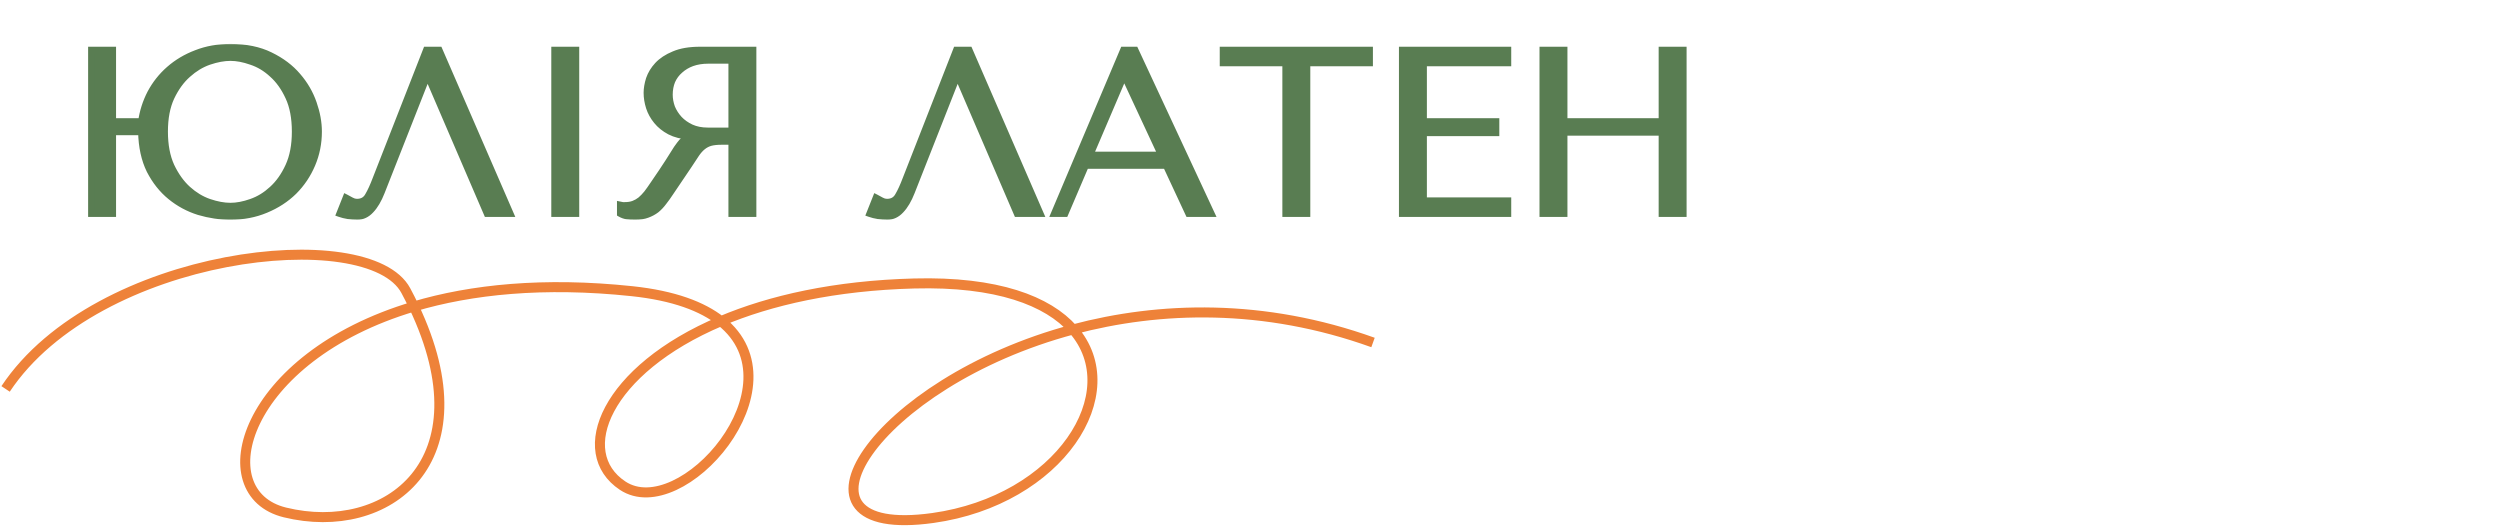 <svg width="749" height="158" viewBox="0 0 749 158" fill="none" xmlns="http://www.w3.org/2000/svg">
<mask id="path-1-outside-1_147_9" maskUnits="userSpaceOnUse" x="26" y="13" width="480" height="53" fill="black">
<rect fill="white" x="26" y="13" width="480" height="53"/>
<path d="M33.77 36.42H42.38C42.8 33.433 43.71 30.587 45.11 27.88C46.557 25.173 48.423 22.817 50.71 20.81C53.043 18.757 55.75 17.147 58.83 15.98C61.91 14.767 65.317 14.16 69.05 14.16C73.67 14.16 77.637 14.977 80.95 16.61C84.31 18.243 87.04 20.297 89.14 22.77C91.287 25.243 92.873 27.973 93.9 30.96C94.927 33.9 95.44 36.723 95.44 39.43C95.44 42.883 94.787 46.15 93.48 49.23C92.173 52.31 90.353 55.017 88.02 57.35C85.687 59.637 82.887 61.457 79.62 62.81C76.4 64.163 72.877 64.84 69.05 64.84C65.923 64.84 62.773 64.373 59.6 63.44C56.473 62.46 53.65 60.943 51.13 58.89C48.61 56.837 46.533 54.223 44.9 51.05C43.313 47.83 42.473 43.98 42.38 39.5H33.77V64H27.4V15H33.77V36.42ZM69.05 17.24C67.09 17.24 64.943 17.637 62.61 18.43C60.323 19.223 58.2 20.507 56.24 22.28C54.28 24.007 52.623 26.293 51.27 29.14C49.963 31.94 49.31 35.37 49.31 39.43C49.31 43.49 49.963 46.943 51.27 49.79C52.623 52.637 54.28 54.947 56.24 56.72C58.2 58.493 60.323 59.777 62.61 60.57C64.943 61.363 67.09 61.76 69.05 61.76C70.963 61.76 73.04 61.363 75.28 60.57C77.567 59.777 79.667 58.493 81.58 56.72C83.54 54.947 85.173 52.637 86.48 49.79C87.787 46.943 88.44 43.49 88.44 39.43C88.44 35.323 87.787 31.87 86.48 29.07C85.173 26.223 83.54 23.937 81.58 22.21C79.667 20.437 77.567 19.177 75.28 18.43C73.04 17.637 70.963 17.24 69.05 17.24ZM131.584 15L152.864 64H145.934L128.224 22.84H127.944L114.294 57.49C113.361 59.87 112.287 61.69 111.074 62.95C109.907 64.21 108.577 64.84 107.084 64.84C106.151 64.84 105.217 64.77 104.284 64.63C103.397 64.49 102.557 64.28 101.764 64L103.654 59.24C104.121 59.473 104.634 59.753 105.194 60.08C105.754 60.407 106.337 60.57 106.944 60.57C108.484 60.57 109.604 59.94 110.304 58.68C111.051 57.42 111.821 55.74 112.614 53.64L127.734 15H131.584ZM166.167 15H172.537V64H166.167V15ZM225.606 15V64H219.236V42.37H216.156C214.849 42.37 213.753 42.487 212.866 42.72C212.026 42.953 211.256 43.35 210.556 43.91C209.856 44.47 209.203 45.193 208.596 46.08C207.989 46.967 207.266 48.063 206.426 49.37L200.896 57.56C200.196 58.633 199.496 59.613 198.796 60.5C198.143 61.387 197.419 62.157 196.626 62.81C195.833 63.417 194.923 63.907 193.896 64.28C192.916 64.653 191.726 64.84 190.326 64.84C189.299 64.84 188.459 64.793 187.806 64.7C187.153 64.607 186.499 64.373 185.846 64V61.41C186.079 61.457 186.313 61.503 186.546 61.55C186.779 61.55 187.013 61.55 187.246 61.55C188.226 61.55 189.089 61.41 189.836 61.13C190.583 60.85 191.283 60.453 191.936 59.94C192.589 59.38 193.219 58.727 193.826 57.98C194.433 57.187 195.063 56.3 195.716 55.32C197.676 52.473 199.193 50.21 200.266 48.53C201.339 46.803 202.179 45.473 202.786 44.54C203.439 43.607 203.953 42.93 204.326 42.51C204.746 42.09 205.236 41.74 205.796 41.46L206.496 41.11V40.83C204.256 40.69 202.319 40.2 200.686 39.36C199.099 38.52 197.793 37.47 196.766 36.21C195.739 34.95 194.993 33.597 194.526 32.15C194.059 30.657 193.826 29.21 193.826 27.81C193.826 26.55 194.059 25.173 194.526 23.68C195.039 22.187 195.879 20.81 197.046 19.55C198.259 18.243 199.893 17.17 201.946 16.33C203.999 15.443 206.589 15 209.716 15H225.606ZM219.236 18.08H212.166C210.393 18.08 208.783 18.337 207.336 18.85C205.936 19.363 204.723 20.087 203.696 21.02C202.669 21.907 201.876 22.98 201.316 24.24C200.803 25.5 200.546 26.877 200.546 28.37C200.546 29.63 200.779 30.913 201.246 32.22C201.759 33.48 202.506 34.647 203.486 35.72C204.466 36.747 205.656 37.587 207.056 38.24C208.503 38.893 210.159 39.22 212.026 39.22H219.236V18.08ZM290.383 15L311.663 64H304.733L287.023 22.84H286.743L273.093 57.49C272.16 59.87 271.086 61.69 269.873 62.95C268.706 64.21 267.376 64.84 265.883 64.84C264.95 64.84 264.016 64.77 263.083 64.63C262.196 64.49 261.356 64.28 260.563 64L262.453 59.24C262.92 59.473 263.433 59.753 263.993 60.08C264.553 60.407 265.136 60.57 265.743 60.57C267.283 60.57 268.403 59.94 269.103 58.68C269.85 57.42 270.62 55.74 271.413 53.64L286.533 15H290.383ZM349.396 49.58H325.246L319.086 64H315.866L336.586 15H340.086L362.906 64H356.116L349.396 49.58ZM347.926 46.43L336.936 22.84H336.656L326.576 46.43H347.926ZM391.565 64H385.195V18.85H366.435V15H410.325V18.85H391.565V64ZM420.125 15H451.765V18.85H426.495V36.42H448.195V39.78H426.495V60.15H451.765V64H420.125V15ZM468.604 39.64V64H462.234V15H468.604V36.42H497.934V15H504.304V64H497.934V39.64H468.604Z"/>
</mask>
<path d="M33.77 36.42H42.38C42.8 33.433 43.71 30.587 45.11 27.88C46.557 25.173 48.423 22.817 50.71 20.81C53.043 18.757 55.75 17.147 58.83 15.98C61.91 14.767 65.317 14.16 69.05 14.16C73.67 14.16 77.637 14.977 80.95 16.61C84.31 18.243 87.04 20.297 89.14 22.77C91.287 25.243 92.873 27.973 93.9 30.96C94.927 33.9 95.44 36.723 95.44 39.43C95.44 42.883 94.787 46.15 93.48 49.23C92.173 52.31 90.353 55.017 88.02 57.35C85.687 59.637 82.887 61.457 79.62 62.81C76.4 64.163 72.877 64.84 69.05 64.84C65.923 64.84 62.773 64.373 59.6 63.44C56.473 62.46 53.65 60.943 51.13 58.89C48.61 56.837 46.533 54.223 44.9 51.05C43.313 47.83 42.473 43.98 42.38 39.5H33.77V64H27.4V15H33.77V36.42ZM69.05 17.24C67.09 17.24 64.943 17.637 62.61 18.43C60.323 19.223 58.2 20.507 56.24 22.28C54.28 24.007 52.623 26.293 51.27 29.14C49.963 31.94 49.31 35.37 49.31 39.43C49.31 43.49 49.963 46.943 51.27 49.79C52.623 52.637 54.28 54.947 56.24 56.72C58.2 58.493 60.323 59.777 62.61 60.57C64.943 61.363 67.09 61.76 69.05 61.76C70.963 61.76 73.04 61.363 75.28 60.57C77.567 59.777 79.667 58.493 81.58 56.72C83.54 54.947 85.173 52.637 86.48 49.79C87.787 46.943 88.44 43.49 88.44 39.43C88.44 35.323 87.787 31.87 86.48 29.07C85.173 26.223 83.54 23.937 81.58 22.21C79.667 20.437 77.567 19.177 75.28 18.43C73.04 17.637 70.963 17.24 69.05 17.24ZM131.584 15L152.864 64H145.934L128.224 22.84H127.944L114.294 57.49C113.361 59.87 112.287 61.69 111.074 62.95C109.907 64.21 108.577 64.84 107.084 64.84C106.151 64.84 105.217 64.77 104.284 64.63C103.397 64.49 102.557 64.28 101.764 64L103.654 59.24C104.121 59.473 104.634 59.753 105.194 60.08C105.754 60.407 106.337 60.57 106.944 60.57C108.484 60.57 109.604 59.94 110.304 58.68C111.051 57.42 111.821 55.74 112.614 53.64L127.734 15H131.584ZM166.167 15H172.537V64H166.167V15ZM225.606 15V64H219.236V42.37H216.156C214.849 42.37 213.753 42.487 212.866 42.72C212.026 42.953 211.256 43.35 210.556 43.91C209.856 44.47 209.203 45.193 208.596 46.08C207.989 46.967 207.266 48.063 206.426 49.37L200.896 57.56C200.196 58.633 199.496 59.613 198.796 60.5C198.143 61.387 197.419 62.157 196.626 62.81C195.833 63.417 194.923 63.907 193.896 64.28C192.916 64.653 191.726 64.84 190.326 64.84C189.299 64.84 188.459 64.793 187.806 64.7C187.153 64.607 186.499 64.373 185.846 64V61.41C186.079 61.457 186.313 61.503 186.546 61.55C186.779 61.55 187.013 61.55 187.246 61.55C188.226 61.55 189.089 61.41 189.836 61.13C190.583 60.85 191.283 60.453 191.936 59.94C192.589 59.38 193.219 58.727 193.826 57.98C194.433 57.187 195.063 56.3 195.716 55.32C197.676 52.473 199.193 50.21 200.266 48.53C201.339 46.803 202.179 45.473 202.786 44.54C203.439 43.607 203.953 42.93 204.326 42.51C204.746 42.09 205.236 41.74 205.796 41.46L206.496 41.11V40.83C204.256 40.69 202.319 40.2 200.686 39.36C199.099 38.52 197.793 37.47 196.766 36.21C195.739 34.95 194.993 33.597 194.526 32.15C194.059 30.657 193.826 29.21 193.826 27.81C193.826 26.55 194.059 25.173 194.526 23.68C195.039 22.187 195.879 20.81 197.046 19.55C198.259 18.243 199.893 17.17 201.946 16.33C203.999 15.443 206.589 15 209.716 15H225.606ZM219.236 18.08H212.166C210.393 18.08 208.783 18.337 207.336 18.85C205.936 19.363 204.723 20.087 203.696 21.02C202.669 21.907 201.876 22.98 201.316 24.24C200.803 25.5 200.546 26.877 200.546 28.37C200.546 29.63 200.779 30.913 201.246 32.22C201.759 33.48 202.506 34.647 203.486 35.72C204.466 36.747 205.656 37.587 207.056 38.24C208.503 38.893 210.159 39.22 212.026 39.22H219.236V18.08ZM290.383 15L311.663 64H304.733L287.023 22.84H286.743L273.093 57.49C272.16 59.87 271.086 61.69 269.873 62.95C268.706 64.21 267.376 64.84 265.883 64.84C264.95 64.84 264.016 64.77 263.083 64.63C262.196 64.49 261.356 64.28 260.563 64L262.453 59.24C262.92 59.473 263.433 59.753 263.993 60.08C264.553 60.407 265.136 60.57 265.743 60.57C267.283 60.57 268.403 59.94 269.103 58.68C269.85 57.42 270.62 55.74 271.413 53.64L286.533 15H290.383ZM349.396 49.58H325.246L319.086 64H315.866L336.586 15H340.086L362.906 64H356.116L349.396 49.58ZM347.926 46.43L336.936 22.84H336.656L326.576 46.43H347.926ZM391.565 64H385.195V18.85H366.435V15H410.325V18.85H391.565V64ZM420.125 15H451.765V18.85H426.495V36.42H448.195V39.78H426.495V60.15H451.765V64H420.125V15ZM468.604 39.64V64H462.234V15H468.604V36.42H497.934V15H504.304V64H497.934V39.64H468.604Z" fill="#597D52"/>
<path d="M33.77 36.42H32.77V37.42H33.77V36.42ZM42.38 36.42V37.42H43.249L43.37 36.559L42.38 36.42ZM45.11 27.88L44.228 27.409L44.222 27.421L45.11 27.88ZM50.71 20.81L51.37 21.562L51.371 21.561L50.71 20.81ZM58.83 15.98L59.184 16.915L59.197 16.91L58.83 15.98ZM80.95 16.61L80.508 17.507L80.513 17.509L80.95 16.61ZM89.14 22.77L88.378 23.417L88.385 23.425L89.14 22.77ZM93.9 30.96L92.954 31.285L92.956 31.29L93.9 30.96ZM88.02 57.35L88.72 58.064L88.727 58.057L88.02 57.35ZM79.62 62.81L79.237 61.886L79.233 61.888L79.62 62.81ZM59.6 63.44L59.301 64.394L59.309 64.397L59.318 64.399L59.6 63.44ZM51.13 58.89L51.762 58.115L51.762 58.115L51.13 58.89ZM44.9 51.05L44.003 51.492L44.007 51.5L44.011 51.508L44.9 51.05ZM42.38 39.5L43.38 39.479L43.359 38.5H42.38V39.5ZM33.77 39.5V38.5H32.77V39.5H33.77ZM33.77 64V65H34.77V64H33.77ZM27.4 64H26.4V65H27.4V64ZM27.4 15V14H26.4V15H27.4ZM33.77 15H34.77V14H33.77V15ZM62.61 18.43L62.288 17.483L62.282 17.485L62.61 18.43ZM56.24 22.28L56.901 23.03L56.911 23.021L56.24 22.28ZM51.27 29.14L50.367 28.711L50.364 28.717L51.27 29.14ZM51.27 49.79L50.361 50.207L50.367 50.219L51.27 49.79ZM62.61 60.57L62.282 61.515L62.288 61.517L62.61 60.57ZM75.28 60.57L74.952 59.625L74.946 59.627L75.28 60.57ZM81.58 56.72L80.909 55.978L80.9 55.987L81.58 56.72ZM86.48 49.79L85.571 49.373L85.571 49.373L86.48 49.79ZM86.48 29.07L85.571 29.487L85.574 29.493L86.48 29.07ZM81.58 22.21L80.9 22.943L80.909 22.952L80.919 22.96L81.58 22.21ZM75.28 18.43L74.946 19.373L74.958 19.377L74.97 19.381L75.28 18.43ZM33.77 37.42H42.38V35.42H33.77V37.42ZM43.37 36.559C43.774 33.685 44.65 30.947 45.998 28.339L44.222 27.421C42.77 30.226 41.826 33.181 41.39 36.281L43.37 36.559ZM45.992 28.351C47.382 25.75 49.174 23.488 51.37 21.562L50.05 20.058C47.673 22.145 45.731 24.597 44.228 27.409L45.992 28.351ZM51.371 21.561C53.608 19.591 56.21 18.042 59.184 16.915L58.476 15.045C55.29 16.252 52.478 17.922 50.049 20.059L51.371 21.561ZM59.197 16.91C62.146 15.749 65.426 15.16 69.05 15.16V13.16C65.207 13.16 61.674 13.785 58.464 15.05L59.197 16.91ZM69.05 15.16C73.554 15.16 77.362 15.956 80.508 17.507L81.392 15.713C77.911 13.997 73.786 13.16 69.05 13.16V15.16ZM80.513 17.509C83.767 19.091 86.38 21.064 88.378 23.417L89.902 22.123C87.7 19.529 84.853 17.395 81.387 15.711L80.513 17.509ZM88.385 23.425C90.451 25.806 91.971 28.424 92.954 31.285L94.846 30.635C93.776 27.522 92.123 24.681 89.895 22.114L88.385 23.425ZM92.956 31.29C93.951 34.139 94.44 36.851 94.44 39.43H96.44C96.44 36.596 95.902 33.661 94.844 30.63L92.956 31.29ZM94.44 39.43C94.44 42.754 93.812 45.887 92.559 48.839L94.401 49.62C95.761 46.413 96.44 43.013 96.44 39.43H94.44ZM92.559 48.839C91.302 51.803 89.554 54.402 87.313 56.643L88.727 58.057C91.153 55.632 93.044 52.817 94.401 49.62L92.559 48.839ZM87.32 56.636C85.085 58.826 82.396 60.578 79.237 61.886L80.003 63.734C83.378 62.336 86.288 60.447 88.72 58.064L87.32 56.636ZM79.233 61.888C76.147 63.185 72.756 63.84 69.05 63.84V65.84C72.997 65.84 76.653 65.141 80.007 63.732L79.233 61.888ZM69.05 63.84C66.024 63.84 62.969 63.389 59.882 62.481L59.318 64.399C62.578 65.358 65.822 65.84 69.05 65.84V63.84ZM59.899 62.486C56.893 61.544 54.182 60.087 51.762 58.115L50.498 59.665C53.118 61.8 56.054 63.377 59.301 64.394L59.899 62.486ZM51.762 58.115C49.358 56.157 47.366 53.655 45.789 50.592L44.011 51.508C45.701 54.791 47.861 57.517 50.498 59.665L51.762 58.115ZM45.797 50.608C44.289 47.548 43.471 43.848 43.38 39.479L41.38 39.521C41.476 44.112 42.338 48.112 44.003 51.492L45.797 50.608ZM42.38 38.5H33.77V40.5H42.38V38.5ZM32.77 39.5V64H34.77V39.5H32.77ZM33.77 63H27.4V65H33.77V63ZM28.4 64V15H26.4V64H28.4ZM27.4 16H33.77V14H27.4V16ZM32.77 15V36.42H34.77V15H32.77ZM69.05 16.24C66.957 16.24 64.7 16.663 62.288 17.483L62.932 19.377C65.187 18.61 67.224 18.24 69.05 18.24V16.24ZM62.282 17.485C59.857 18.326 57.619 19.683 55.569 21.538L56.911 23.021C58.781 21.33 60.789 20.12 62.938 19.375L62.282 17.485ZM55.579 21.53C53.499 23.362 51.767 25.766 50.367 28.711L52.173 29.569C53.48 26.82 55.061 24.651 56.901 23.03L55.579 21.53ZM50.364 28.717C48.979 31.684 48.31 35.268 48.31 39.43H50.31C50.31 35.472 50.947 32.196 52.176 29.563L50.364 28.717ZM48.31 39.43C48.31 43.593 48.979 47.197 50.361 50.207L52.179 49.373C50.947 46.69 50.31 43.387 50.31 39.43H48.31ZM50.367 50.219C51.766 53.162 53.495 55.585 55.569 57.462L56.911 55.978C55.065 54.308 53.481 52.111 52.173 49.361L50.367 50.219ZM55.569 57.462C57.619 59.317 59.857 60.673 62.282 61.515L62.938 59.625C60.789 58.88 58.781 57.67 56.911 55.978L55.569 57.462ZM62.288 61.517C64.7 62.337 66.957 62.76 69.05 62.76V60.76C67.224 60.76 65.187 60.39 62.932 59.623L62.288 61.517ZM69.05 62.76C71.101 62.76 73.292 62.335 75.614 61.513L74.946 59.627C72.788 60.392 70.826 60.76 69.05 60.76V62.76ZM75.608 61.515C78.035 60.673 80.253 59.313 82.26 57.453L80.9 55.987C79.08 57.673 77.098 58.881 74.952 59.625L75.608 61.515ZM82.251 57.462C84.328 55.582 86.036 53.154 87.389 50.207L85.571 49.373C84.311 52.119 82.752 54.311 80.909 55.978L82.251 57.462ZM87.389 50.207C88.771 47.197 89.44 43.593 89.44 39.43H87.44C87.44 43.387 86.803 46.69 85.571 49.373L87.389 50.207ZM89.44 39.43C89.44 35.223 88.772 31.616 87.386 28.647L85.574 29.493C86.802 32.124 87.44 35.424 87.44 39.43H89.44ZM87.389 28.653C86.035 25.704 84.325 23.295 82.241 21.46L80.919 22.96C82.755 24.578 84.311 26.743 85.571 29.487L87.389 28.653ZM82.26 21.477C80.249 19.613 78.026 18.275 75.59 17.479L74.97 19.381C77.108 20.079 79.084 21.26 80.9 22.943L82.26 21.477ZM75.614 17.487C73.292 16.665 71.101 16.24 69.05 16.24V18.24C70.826 18.24 72.788 18.608 74.946 19.373L75.614 17.487ZM131.584 15L132.501 14.602L132.24 14H131.584V15ZM152.864 64V65H154.389L153.781 63.602L152.864 64ZM145.934 64L145.015 64.395L145.276 65H145.934V64ZM128.224 22.84L129.143 22.445L128.882 21.84H128.224V22.84ZM127.944 22.84V21.84H127.263L127.014 22.474L127.944 22.84ZM114.294 57.49L113.364 57.123L113.363 57.125L114.294 57.49ZM111.074 62.95L110.354 62.256L110.347 62.263L110.34 62.271L111.074 62.95ZM104.284 64.63L104.128 65.618L104.136 65.619L104.284 64.63ZM101.764 64L100.835 63.631L100.451 64.597L101.431 64.943L101.764 64ZM103.654 59.24L104.101 58.346L103.127 57.858L102.725 58.871L103.654 59.24ZM110.304 58.68L109.444 58.17L109.437 58.182L109.43 58.194L110.304 58.68ZM112.614 53.64L111.683 53.276L111.679 53.287L112.614 53.64ZM127.734 15V14H127.052L126.803 14.636L127.734 15ZM130.667 15.398L151.947 64.398L153.781 63.602L132.501 14.602L130.667 15.398ZM152.864 63H145.934V65H152.864V63ZM146.853 63.605L129.143 22.445L127.305 23.235L145.015 64.395L146.853 63.605ZM128.224 21.84H127.944V23.84H128.224V21.84ZM127.014 22.474L113.364 57.123L115.224 57.856L128.874 23.206L127.014 22.474ZM113.363 57.125C112.457 59.434 111.444 61.124 110.354 62.256L111.794 63.644C113.131 62.256 114.264 60.306 115.225 57.855L113.363 57.125ZM110.34 62.271C109.332 63.36 108.256 63.84 107.084 63.84V65.84C108.899 65.84 110.483 65.06 111.808 63.629L110.34 62.271ZM107.084 63.84C106.201 63.84 105.317 63.774 104.432 63.641L104.136 65.619C105.118 65.766 106.101 65.84 107.084 65.84V63.84ZM104.44 63.642C103.61 63.511 102.829 63.315 102.097 63.057L101.431 64.943C102.286 65.245 103.185 65.469 104.128 65.618L104.44 63.642ZM102.693 64.369L104.583 59.609L102.725 58.871L100.835 63.631L102.693 64.369ZM103.207 60.134C103.65 60.356 104.145 60.626 104.69 60.944L105.698 59.216C105.124 58.881 104.591 58.59 104.101 58.346L103.207 60.134ZM104.69 60.944C105.392 61.353 106.148 61.57 106.944 61.57V59.57C106.527 59.57 106.116 59.46 105.698 59.216L104.69 60.944ZM106.944 61.57C107.852 61.57 108.693 61.383 109.429 60.969C110.17 60.553 110.75 59.937 111.178 59.166L109.43 58.194C109.158 58.683 108.829 59.012 108.449 59.226C108.066 59.441 107.576 59.57 106.944 59.57V61.57ZM111.164 59.19C111.952 57.861 112.745 56.122 113.55 53.993L111.679 53.287C110.896 55.358 110.15 56.979 109.444 58.17L111.164 59.19ZM113.545 54.004L128.665 15.364L126.803 14.636L111.683 53.276L113.545 54.004ZM127.734 16H131.584V14H127.734V16ZM166.167 15V14H165.167V15H166.167ZM172.537 15H173.537V14H172.537V15ZM172.537 64V65H173.537V64H172.537ZM166.167 64H165.167V65H166.167V64ZM166.167 16H172.537V14H166.167V16ZM171.537 15V64H173.537V15H171.537ZM172.537 63H166.167V65H172.537V63ZM167.167 64V15H165.167V64H167.167ZM225.606 15H226.606V14H225.606V15ZM225.606 64V65H226.606V64H225.606ZM219.236 64H218.236V65H219.236V64ZM219.236 42.37H220.236V41.37H219.236V42.37ZM212.866 42.72L212.612 41.753L212.598 41.757L212.866 42.72ZM210.556 43.91L211.181 44.691L211.181 44.691L210.556 43.91ZM208.596 46.08L207.771 45.515L208.596 46.08ZM206.426 49.37L207.255 49.93L207.261 49.92L207.267 49.911L206.426 49.37ZM200.896 57.56L200.067 57L200.063 57.007L200.058 57.014L200.896 57.56ZM198.796 60.5L198.011 59.88L198.001 59.893L197.991 59.907L198.796 60.5ZM196.626 62.81L197.234 63.604L197.248 63.593L197.262 63.582L196.626 62.81ZM193.896 64.28L193.554 63.34L193.547 63.343L193.54 63.346L193.896 64.28ZM187.806 64.7L187.665 65.69L187.665 65.69L187.806 64.7ZM185.846 64H184.846V64.58L185.35 64.868L185.846 64ZM185.846 61.41L186.042 60.429L184.846 60.19V61.41H185.846ZM186.546 61.55L186.35 62.531L186.447 62.55H186.546V61.55ZM191.936 59.94L192.554 60.726L192.571 60.713L192.587 60.699L191.936 59.94ZM193.826 57.98L194.602 58.611L194.612 58.599L194.62 58.587L193.826 57.98ZM195.716 55.32L194.892 54.753L194.888 54.759L194.884 54.765L195.716 55.32ZM200.266 48.53L201.109 49.068L201.115 49.058L200.266 48.53ZM202.786 44.54L201.967 43.967L201.957 43.981L201.948 43.995L202.786 44.54ZM204.326 42.51L203.619 41.803L203.598 41.824L203.579 41.846L204.326 42.51ZM206.496 41.11L206.943 42.004L207.496 41.728V41.11H206.496ZM206.496 40.83H207.496V39.891L206.558 39.832L206.496 40.83ZM200.686 39.36L200.218 40.244L200.229 40.249L200.686 39.36ZM194.526 32.15L193.572 32.448L193.574 32.457L194.526 32.15ZM194.526 23.68L193.58 23.355L193.576 23.368L193.572 23.382L194.526 23.68ZM197.046 19.55L196.313 18.869L196.312 18.871L197.046 19.55ZM201.946 16.33L202.325 17.256L202.334 17.252L202.343 17.248L201.946 16.33ZM219.236 18.08H220.236V17.08H219.236V18.08ZM207.336 18.85L207.002 17.907L206.992 17.911L207.336 18.85ZM203.696 21.02L204.35 21.777L204.359 21.768L204.369 21.76L203.696 21.02ZM201.316 24.24L200.402 23.834L200.396 23.848L200.39 23.863L201.316 24.24ZM201.246 32.22L200.304 32.556L200.312 32.577L200.32 32.597L201.246 32.22ZM203.486 35.72L202.748 36.394L202.755 36.403L202.763 36.41L203.486 35.72ZM207.056 38.24L206.633 39.146L206.645 39.151L207.056 38.24ZM219.236 39.22V40.22H220.236V39.22H219.236ZM224.606 15V64H226.606V15H224.606ZM225.606 63H219.236V65H225.606V63ZM220.236 64V42.37H218.236V64H220.236ZM219.236 41.37H216.156V43.37H219.236V41.37ZM216.156 41.37C214.797 41.37 213.608 41.491 212.612 41.753L213.121 43.687C213.897 43.483 214.902 43.37 216.156 43.37V41.37ZM212.598 41.757C211.625 42.027 210.734 42.487 209.931 43.129L211.181 44.691C211.778 44.213 212.428 43.88 213.134 43.684L212.598 41.757ZM209.931 43.129C209.141 43.762 208.423 44.563 207.771 45.515L209.421 46.645C209.983 45.824 210.572 45.178 211.181 44.691L209.931 43.129ZM207.771 45.515C207.157 46.413 206.428 47.518 205.585 48.829L207.267 49.911C208.104 48.609 208.822 47.521 209.421 46.645L207.771 45.515ZM205.597 48.81L200.067 57L201.725 58.12L207.255 49.93L205.597 48.81ZM200.058 57.014C199.373 58.065 198.69 59.02 198.011 59.88L199.581 61.12C200.302 60.206 201.019 59.202 201.734 58.106L200.058 57.014ZM197.991 59.907C197.383 60.732 196.716 61.441 195.99 62.038L197.262 63.582C198.123 62.873 198.902 62.041 199.601 61.093L197.991 59.907ZM196.019 62.016C195.313 62.555 194.494 62.998 193.554 63.34L194.238 65.22C195.351 64.815 196.352 64.278 197.234 63.604L196.019 62.016ZM193.54 63.346C192.705 63.664 191.643 63.84 190.326 63.84V65.84C191.809 65.84 193.127 65.643 194.252 65.215L193.54 63.346ZM190.326 63.84C189.324 63.84 188.536 63.794 187.948 63.71L187.665 65.69C188.383 65.793 189.275 65.84 190.326 65.84V63.84ZM187.948 63.71C187.435 63.637 186.901 63.451 186.342 63.132L185.35 64.868C186.098 65.296 186.87 65.576 187.665 65.69L187.948 63.71ZM186.846 64V61.41H184.846V64H186.846ZM185.65 62.391C185.883 62.437 186.117 62.484 186.35 62.531L186.742 60.569C186.509 60.523 186.276 60.476 186.042 60.429L185.65 62.391ZM186.546 62.55C186.547 62.55 186.547 62.55 186.547 62.55C186.548 62.55 186.548 62.55 186.549 62.55C186.549 62.55 186.55 62.55 186.55 62.55C186.551 62.55 186.551 62.55 186.552 62.55C186.552 62.55 186.552 62.55 186.553 62.55C186.553 62.55 186.554 62.55 186.554 62.55C186.555 62.55 186.555 62.55 186.556 62.55C186.556 62.55 186.557 62.55 186.557 62.55C186.557 62.55 186.558 62.55 186.558 62.55C186.559 62.55 186.559 62.55 186.56 62.55C186.56 62.55 186.561 62.55 186.561 62.55C186.562 62.55 186.562 62.55 186.563 62.55C186.563 62.55 186.563 62.55 186.564 62.55C186.564 62.55 186.565 62.55 186.565 62.55C186.566 62.55 186.566 62.55 186.567 62.55C186.567 62.55 186.568 62.55 186.568 62.55C186.568 62.55 186.569 62.55 186.569 62.55C186.57 62.55 186.57 62.55 186.571 62.55C186.571 62.55 186.572 62.55 186.572 62.55C186.573 62.55 186.573 62.55 186.573 62.55C186.574 62.55 186.574 62.55 186.575 62.55C186.575 62.55 186.576 62.55 186.576 62.55C186.577 62.55 186.577 62.55 186.578 62.55C186.578 62.55 186.578 62.55 186.579 62.55C186.579 62.55 186.58 62.55 186.58 62.55C186.581 62.55 186.581 62.55 186.582 62.55C186.582 62.55 186.583 62.55 186.583 62.55C186.583 62.55 186.584 62.55 186.584 62.55C186.585 62.55 186.585 62.55 186.586 62.55C186.586 62.55 186.587 62.55 186.587 62.55C186.588 62.55 186.588 62.55 186.588 62.55C186.589 62.55 186.589 62.55 186.59 62.55C186.59 62.55 186.591 62.55 186.591 62.55C186.592 62.55 186.592 62.55 186.593 62.55C186.593 62.55 186.593 62.55 186.594 62.55C186.594 62.55 186.595 62.55 186.595 62.55C186.596 62.55 186.596 62.55 186.597 62.55C186.597 62.55 186.598 62.55 186.598 62.55C186.599 62.55 186.599 62.55 186.599 62.55C186.6 62.55 186.6 62.55 186.601 62.55C186.601 62.55 186.602 62.55 186.602 62.55C186.603 62.55 186.603 62.55 186.604 62.55C186.604 62.55 186.604 62.55 186.605 62.55C186.605 62.55 186.606 62.55 186.606 62.55C186.607 62.55 186.607 62.55 186.608 62.55C186.608 62.55 186.609 62.55 186.609 62.55C186.609 62.55 186.61 62.55 186.61 62.55C186.611 62.55 186.611 62.55 186.612 62.55C186.612 62.55 186.613 62.55 186.613 62.55C186.614 62.55 186.614 62.55 186.614 62.55C186.615 62.55 186.615 62.55 186.616 62.55C186.616 62.55 186.617 62.55 186.617 62.55C186.618 62.55 186.618 62.55 186.619 62.55C186.619 62.55 186.619 62.55 186.62 62.55C186.62 62.55 186.621 62.55 186.621 62.55C186.622 62.55 186.622 62.55 186.623 62.55C186.623 62.55 186.624 62.55 186.624 62.55C186.624 62.55 186.625 62.55 186.625 62.55C186.626 62.55 186.626 62.55 186.627 62.55C186.627 62.55 186.628 62.55 186.628 62.55C186.629 62.55 186.629 62.55 186.629 62.55C186.63 62.55 186.63 62.55 186.631 62.55C186.631 62.55 186.632 62.55 186.632 62.55C186.633 62.55 186.633 62.55 186.634 62.55C186.634 62.55 186.635 62.55 186.635 62.55C186.635 62.55 186.636 62.55 186.636 62.55C186.637 62.55 186.637 62.55 186.638 62.55C186.638 62.55 186.639 62.55 186.639 62.55C186.64 62.55 186.64 62.55 186.64 62.55C186.641 62.55 186.641 62.55 186.642 62.55C186.642 62.55 186.643 62.55 186.643 62.55C186.644 62.55 186.644 62.55 186.645 62.55C186.645 62.55 186.645 62.55 186.646 62.55C186.646 62.55 186.647 62.55 186.647 62.55C186.648 62.55 186.648 62.55 186.649 62.55C186.649 62.55 186.65 62.55 186.65 62.55C186.65 62.55 186.651 62.55 186.651 62.55C186.652 62.55 186.652 62.55 186.653 62.55C186.653 62.55 186.654 62.55 186.654 62.55C186.655 62.55 186.655 62.55 186.655 62.55C186.656 62.55 186.656 62.55 186.657 62.55C186.657 62.55 186.658 62.55 186.658 62.55C186.659 62.55 186.659 62.55 186.66 62.55C186.66 62.55 186.66 62.55 186.661 62.55C186.661 62.55 186.662 62.55 186.662 62.55C186.663 62.55 186.663 62.55 186.664 62.55C186.664 62.55 186.665 62.55 186.665 62.55C186.665 62.55 186.666 62.55 186.666 62.55C186.667 62.55 186.667 62.55 186.668 62.55C186.668 62.55 186.669 62.55 186.669 62.55C186.67 62.55 186.67 62.55 186.671 62.55C186.671 62.55 186.671 62.55 186.672 62.55C186.672 62.55 186.673 62.55 186.673 62.55C186.674 62.55 186.674 62.55 186.675 62.55C186.675 62.55 186.676 62.55 186.676 62.55C186.676 62.55 186.677 62.55 186.677 62.55C186.678 62.55 186.678 62.55 186.679 62.55C186.679 62.55 186.68 62.55 186.68 62.55C186.681 62.55 186.681 62.55 186.681 62.55C186.682 62.55 186.682 62.55 186.683 62.55C186.683 62.55 186.684 62.55 186.684 62.55C186.685 62.55 186.685 62.55 186.686 62.55C186.686 62.55 186.686 62.55 186.687 62.55C186.687 62.55 186.688 62.55 186.688 62.55C186.689 62.55 186.689 62.55 186.69 62.55C186.69 62.55 186.691 62.55 186.691 62.55C186.691 62.55 186.692 62.55 186.692 62.55C186.693 62.55 186.693 62.55 186.694 62.55C186.694 62.55 186.695 62.55 186.695 62.55C186.696 62.55 186.696 62.55 186.696 62.55C186.697 62.55 186.697 62.55 186.698 62.55C186.698 62.55 186.699 62.55 186.699 62.55C186.7 62.55 186.7 62.55 186.701 62.55C186.701 62.55 186.701 62.55 186.702 62.55C186.702 62.55 186.703 62.55 186.703 62.55C186.704 62.55 186.704 62.55 186.705 62.55C186.705 62.55 186.706 62.55 186.706 62.55C186.707 62.55 186.707 62.55 186.707 62.55C186.708 62.55 186.708 62.55 186.709 62.55C186.709 62.55 186.71 62.55 186.71 62.55C186.711 62.55 186.711 62.55 186.712 62.55C186.712 62.55 186.712 62.55 186.713 62.55C186.713 62.55 186.714 62.55 186.714 62.55C186.715 62.55 186.715 62.55 186.716 62.55C186.716 62.55 186.717 62.55 186.717 62.55C186.717 62.55 186.718 62.55 186.718 62.55C186.719 62.55 186.719 62.55 186.72 62.55C186.72 62.55 186.721 62.55 186.721 62.55C186.722 62.55 186.722 62.55 186.722 62.55C186.723 62.55 186.723 62.55 186.724 62.55C186.724 62.55 186.725 62.55 186.725 62.55C186.726 62.55 186.726 62.55 186.727 62.55C186.727 62.55 186.727 62.55 186.728 62.55C186.728 62.55 186.729 62.55 186.729 62.55C186.73 62.55 186.73 62.55 186.731 62.55C186.731 62.55 186.732 62.55 186.732 62.55C186.732 62.55 186.733 62.55 186.733 62.55C186.734 62.55 186.734 62.55 186.735 62.55C186.735 62.55 186.736 62.55 186.736 62.55C186.737 62.55 186.737 62.55 186.738 62.55C186.738 62.55 186.738 62.55 186.739 62.55C186.739 62.55 186.74 62.55 186.74 62.55C186.741 62.55 186.741 62.55 186.742 62.55C186.742 62.55 186.743 62.55 186.743 62.55C186.743 62.55 186.744 62.55 186.744 62.55C186.745 62.55 186.745 62.55 186.746 62.55C186.746 62.55 186.747 62.55 186.747 62.55C186.748 62.55 186.748 62.55 186.748 62.55C186.749 62.55 186.749 62.55 186.75 62.55C186.75 62.55 186.751 62.55 186.751 62.55C186.752 62.55 186.752 62.55 186.753 62.55C186.753 62.55 186.753 62.55 186.754 62.55C186.754 62.55 186.755 62.55 186.755 62.55C186.756 62.55 186.756 62.55 186.757 62.55C186.757 62.55 186.758 62.55 186.758 62.55C186.758 62.55 186.759 62.55 186.759 62.55C186.76 62.55 186.76 62.55 186.761 62.55C186.761 62.55 186.762 62.55 186.762 62.55C186.763 62.55 186.763 62.55 186.763 62.55C186.764 62.55 186.764 62.55 186.765 62.55C186.765 62.55 186.766 62.55 186.766 62.55C186.767 62.55 186.767 62.55 186.768 62.55C186.768 62.55 186.768 62.55 186.769 62.55C186.769 62.55 186.77 62.55 186.77 62.55C186.771 62.55 186.771 62.55 186.772 62.55C186.772 62.55 186.773 62.55 186.773 62.55C186.774 62.55 186.774 62.55 186.774 62.55C186.775 62.55 186.775 62.55 186.776 62.55C186.776 62.55 186.777 62.55 186.777 62.55C186.778 62.55 186.778 62.55 186.779 62.55C186.779 62.55 186.779 62.55 186.78 62.55C186.78 62.55 186.781 62.55 186.781 62.55C186.782 62.55 186.782 62.55 186.783 62.55C186.783 62.55 186.784 62.55 186.784 62.55C186.784 62.55 186.785 62.55 186.785 62.55C186.786 62.55 186.786 62.55 186.787 62.55C186.787 62.55 186.788 62.55 186.788 62.55C186.789 62.55 186.789 62.55 186.789 62.55C186.79 62.55 186.79 62.55 186.791 62.55C186.791 62.55 186.792 62.55 186.792 62.55C186.793 62.55 186.793 62.55 186.794 62.55C186.794 62.55 186.794 62.55 186.795 62.55C186.795 62.55 186.796 62.55 186.796 62.55C186.797 62.55 186.797 62.55 186.798 62.55C186.798 62.55 186.799 62.55 186.799 62.55C186.799 62.55 186.8 62.55 186.8 62.55C186.801 62.55 186.801 62.55 186.802 62.55C186.802 62.55 186.803 62.55 186.803 62.55C186.804 62.55 186.804 62.55 186.804 62.55C186.805 62.55 186.805 62.55 186.806 62.55C186.806 62.55 186.807 62.55 186.807 62.55C186.808 62.55 186.808 62.55 186.809 62.55C186.809 62.55 186.81 62.55 186.81 62.55C186.81 62.55 186.811 62.55 186.811 62.55C186.812 62.55 186.812 62.55 186.813 62.55C186.813 62.55 186.814 62.55 186.814 62.55C186.815 62.55 186.815 62.55 186.815 62.55C186.816 62.55 186.816 62.55 186.817 62.55C186.817 62.55 186.818 62.55 186.818 62.55C186.819 62.55 186.819 62.55 186.82 62.55C186.82 62.55 186.82 62.55 186.821 62.55C186.821 62.55 186.822 62.55 186.822 62.55C186.823 62.55 186.823 62.55 186.824 62.55C186.824 62.55 186.825 62.55 186.825 62.55C186.825 62.55 186.826 62.55 186.826 62.55C186.827 62.55 186.827 62.55 186.828 62.55C186.828 62.55 186.829 62.55 186.829 62.55C186.83 62.55 186.83 62.55 186.83 62.55C186.831 62.55 186.831 62.55 186.832 62.55C186.832 62.55 186.833 62.55 186.833 62.55C186.834 62.55 186.834 62.55 186.835 62.55C186.835 62.55 186.835 62.55 186.836 62.55C186.836 62.55 186.837 62.55 186.837 62.55C186.838 62.55 186.838 62.55 186.839 62.55C186.839 62.55 186.84 62.55 186.84 62.55C186.84 62.55 186.841 62.55 186.841 62.55C186.842 62.55 186.842 62.55 186.843 62.55C186.843 62.55 186.844 62.55 186.844 62.55C186.845 62.55 186.845 62.55 186.846 62.55C186.846 62.55 186.846 62.55 186.847 62.55C186.847 62.55 186.848 62.55 186.848 62.55C186.849 62.55 186.849 62.55 186.85 62.55C186.85 62.55 186.851 62.55 186.851 62.55C186.851 62.55 186.852 62.55 186.852 62.55C186.853 62.55 186.853 62.55 186.854 62.55C186.854 62.55 186.855 62.55 186.855 62.55C186.856 62.55 186.856 62.55 186.856 62.55C186.857 62.55 186.857 62.55 186.858 62.55C186.858 62.55 186.859 62.55 186.859 62.55C186.86 62.55 186.86 62.55 186.861 62.55C186.861 62.55 186.861 62.55 186.862 62.55C186.862 62.55 186.863 62.55 186.863 62.55C186.864 62.55 186.864 62.55 186.865 62.55C186.865 62.55 186.866 62.55 186.866 62.55C186.866 62.55 186.867 62.55 186.867 62.55C186.868 62.55 186.868 62.55 186.869 62.55C186.869 62.55 186.87 62.55 186.87 62.55C186.871 62.55 186.871 62.55 186.871 62.55C186.872 62.55 186.872 62.55 186.873 62.55C186.873 62.55 186.874 62.55 186.874 62.55C186.875 62.55 186.875 62.55 186.876 62.55C186.876 62.55 186.876 62.55 186.877 62.55C186.877 62.55 186.878 62.55 186.878 62.55C186.879 62.55 186.879 62.55 186.88 62.55C186.88 62.55 186.881 62.55 186.881 62.55C186.882 62.55 186.882 62.55 186.882 62.55C186.883 62.55 186.883 62.55 186.884 62.55C186.884 62.55 186.885 62.55 186.885 62.55C186.886 62.55 186.886 62.55 186.887 62.55C186.887 62.55 186.887 62.55 186.888 62.55C186.888 62.55 186.889 62.55 186.889 62.55C186.89 62.55 186.89 62.55 186.891 62.55C186.891 62.55 186.892 62.55 186.892 62.55C186.892 62.55 186.893 62.55 186.893 62.55C186.894 62.55 186.894 62.55 186.895 62.55C186.895 62.55 186.896 62.55 186.896 62.55C186.897 62.55 186.897 62.55 186.897 62.55C186.898 62.55 186.898 62.55 186.899 62.55C186.899 62.55 186.9 62.55 186.9 62.55C186.901 62.55 186.901 62.55 186.902 62.55C186.902 62.55 186.902 62.55 186.903 62.55C186.903 62.55 186.904 62.55 186.904 62.55C186.905 62.55 186.905 62.55 186.906 62.55C186.906 62.55 186.907 62.55 186.907 62.55C186.907 62.55 186.908 62.55 186.908 62.55C186.909 62.55 186.909 62.55 186.91 62.55C186.91 62.55 186.911 62.55 186.911 62.55C186.912 62.55 186.912 62.55 186.913 62.55C186.913 62.55 186.913 62.55 186.914 62.55C186.914 62.55 186.915 62.55 186.915 62.55C186.916 62.55 186.916 62.55 186.917 62.55C186.917 62.55 186.918 62.55 186.918 62.55C186.918 62.55 186.919 62.55 186.919 62.55C186.92 62.55 186.92 62.55 186.921 62.55C186.921 62.55 186.922 62.55 186.922 62.55C186.923 62.55 186.923 62.55 186.923 62.55C186.924 62.55 186.924 62.55 186.925 62.55C186.925 62.55 186.926 62.55 186.926 62.55C186.927 62.55 186.927 62.55 186.928 62.55C186.928 62.55 186.928 62.55 186.929 62.55C186.929 62.55 186.93 62.55 186.93 62.55C186.931 62.55 186.931 62.55 186.932 62.55C186.932 62.55 186.933 62.55 186.933 62.55C186.933 62.55 186.934 62.55 186.934 62.55C186.935 62.55 186.935 62.55 186.936 62.55C186.936 62.55 186.937 62.55 186.937 62.55C186.938 62.55 186.938 62.55 186.938 62.55C186.939 62.55 186.939 62.55 186.94 62.55C186.94 62.55 186.941 62.55 186.941 62.55C186.942 62.55 186.942 62.55 186.943 62.55C186.943 62.55 186.943 62.55 186.944 62.55C186.944 62.55 186.945 62.55 186.945 62.55C186.946 62.55 186.946 62.55 186.947 62.55C186.947 62.55 186.948 62.55 186.948 62.55C186.949 62.55 186.949 62.55 186.949 62.55C186.95 62.55 186.95 62.55 186.951 62.55C186.951 62.55 186.952 62.55 186.952 62.55C186.953 62.55 186.953 62.55 186.954 62.55C186.954 62.55 186.954 62.55 186.955 62.55C186.955 62.55 186.956 62.55 186.956 62.55C186.957 62.55 186.957 62.55 186.958 62.55C186.958 62.55 186.959 62.55 186.959 62.55C186.959 62.55 186.96 62.55 186.96 62.55C186.961 62.55 186.961 62.55 186.962 62.55C186.962 62.55 186.963 62.55 186.963 62.55C186.964 62.55 186.964 62.55 186.964 62.55C186.965 62.55 186.965 62.55 186.966 62.55C186.966 62.55 186.967 62.55 186.967 62.55C186.968 62.55 186.968 62.55 186.969 62.55C186.969 62.55 186.969 62.55 186.97 62.55C186.97 62.55 186.971 62.55 186.971 62.55C186.972 62.55 186.972 62.55 186.973 62.55C186.973 62.55 186.974 62.55 186.974 62.55C186.974 62.55 186.975 62.55 186.975 62.55C186.976 62.55 186.976 62.55 186.977 62.55C186.977 62.55 186.978 62.55 186.978 62.55C186.979 62.55 186.979 62.55 186.979 62.55C186.98 62.55 186.98 62.55 186.981 62.55C186.981 62.55 186.982 62.55 186.982 62.55C186.983 62.55 186.983 62.55 186.984 62.55C186.984 62.55 186.985 62.55 186.985 62.55C186.985 62.55 186.986 62.55 186.986 62.55C186.987 62.55 186.987 62.55 186.988 62.55C186.988 62.55 186.989 62.55 186.989 62.55C186.99 62.55 186.99 62.55 186.99 62.55C186.991 62.55 186.991 62.55 186.992 62.55C186.992 62.55 186.993 62.55 186.993 62.55C186.994 62.55 186.994 62.55 186.995 62.55C186.995 62.55 186.995 62.55 186.996 62.55C186.996 62.55 186.997 62.55 186.997 62.55C186.998 62.55 186.998 62.55 186.999 62.55C186.999 62.55 187 62.55 187 62.55C187 62.55 187.001 62.55 187.001 62.55C187.002 62.55 187.002 62.55 187.003 62.55C187.003 62.55 187.004 62.55 187.004 62.55C187.005 62.55 187.005 62.55 187.005 62.55C187.006 62.55 187.006 62.55 187.007 62.55C187.007 62.55 187.008 62.55 187.008 62.55C187.009 62.55 187.009 62.55 187.01 62.55C187.01 62.55 187.01 62.55 187.011 62.55C187.011 62.55 187.012 62.55 187.012 62.55C187.013 62.55 187.013 62.55 187.014 62.55C187.014 62.55 187.015 62.55 187.015 62.55C187.015 62.55 187.016 62.55 187.016 62.55C187.017 62.55 187.017 62.55 187.018 62.55C187.018 62.55 187.019 62.55 187.019 62.55C187.02 62.55 187.02 62.55 187.021 62.55C187.021 62.55 187.021 62.55 187.022 62.55C187.022 62.55 187.023 62.55 187.023 62.55C187.024 62.55 187.024 62.55 187.025 62.55C187.025 62.55 187.026 62.55 187.026 62.55C187.026 62.55 187.027 62.55 187.027 62.55C187.028 62.55 187.028 62.55 187.029 62.55C187.029 62.55 187.03 62.55 187.03 62.55C187.031 62.55 187.031 62.55 187.031 62.55C187.032 62.55 187.032 62.55 187.033 62.55C187.033 62.55 187.034 62.55 187.034 62.55C187.035 62.55 187.035 62.55 187.036 62.55C187.036 62.55 187.036 62.55 187.037 62.55C187.037 62.55 187.038 62.55 187.038 62.55C187.039 62.55 187.039 62.55 187.04 62.55C187.04 62.55 187.041 62.55 187.041 62.55C187.041 62.55 187.042 62.55 187.042 62.55C187.043 62.55 187.043 62.55 187.044 62.55C187.044 62.55 187.045 62.55 187.045 62.55C187.046 62.55 187.046 62.55 187.046 62.55C187.047 62.55 187.047 62.55 187.048 62.55C187.048 62.55 187.049 62.55 187.049 62.55C187.05 62.55 187.05 62.55 187.051 62.55C187.051 62.55 187.051 62.55 187.052 62.55C187.052 62.55 187.053 62.55 187.053 62.55C187.054 62.55 187.054 62.55 187.055 62.55C187.055 62.55 187.056 62.55 187.056 62.55C187.057 62.55 187.057 62.55 187.057 62.55C187.058 62.55 187.058 62.55 187.059 62.55C187.059 62.55 187.06 62.55 187.06 62.55C187.061 62.55 187.061 62.55 187.062 62.55C187.062 62.55 187.062 62.55 187.063 62.55C187.063 62.55 187.064 62.55 187.064 62.55C187.065 62.55 187.065 62.55 187.066 62.55C187.066 62.55 187.067 62.55 187.067 62.55C187.067 62.55 187.068 62.55 187.068 62.55C187.069 62.55 187.069 62.55 187.07 62.55C187.07 62.55 187.071 62.55 187.071 62.55C187.072 62.55 187.072 62.55 187.072 62.55C187.073 62.55 187.073 62.55 187.074 62.55C187.074 62.55 187.075 62.55 187.075 62.55C187.076 62.55 187.076 62.55 187.077 62.55C187.077 62.55 187.077 62.55 187.078 62.55C187.078 62.55 187.079 62.55 187.079 62.55C187.08 62.55 187.08 62.55 187.081 62.55C187.081 62.55 187.082 62.55 187.082 62.55C187.082 62.55 187.083 62.55 187.083 62.55C187.084 62.55 187.084 62.55 187.085 62.55C187.085 62.55 187.086 62.55 187.086 62.55C187.087 62.55 187.087 62.55 187.088 62.55C187.088 62.55 187.088 62.55 187.089 62.55C187.089 62.55 187.09 62.55 187.09 62.55C187.091 62.55 187.091 62.55 187.092 62.55C187.092 62.55 187.093 62.55 187.093 62.55C187.093 62.55 187.094 62.55 187.094 62.55C187.095 62.55 187.095 62.55 187.096 62.55C187.096 62.55 187.097 62.55 187.097 62.55C187.098 62.55 187.098 62.55 187.098 62.55C187.099 62.55 187.099 62.55 187.1 62.55C187.1 62.55 187.101 62.55 187.101 62.55C187.102 62.55 187.102 62.55 187.103 62.55C187.103 62.55 187.103 62.55 187.104 62.55C187.104 62.55 187.105 62.55 187.105 62.55C187.106 62.55 187.106 62.55 187.107 62.55C187.107 62.55 187.108 62.55 187.108 62.55C187.108 62.55 187.109 62.55 187.109 62.55C187.11 62.55 187.11 62.55 187.111 62.55C187.111 62.55 187.112 62.55 187.112 62.55C187.113 62.55 187.113 62.55 187.113 62.55C187.114 62.55 187.114 62.55 187.115 62.55C187.115 62.55 187.116 62.55 187.116 62.55C187.117 62.55 187.117 62.55 187.118 62.55C187.118 62.55 187.118 62.55 187.119 62.55C187.119 62.55 187.12 62.55 187.12 62.55C187.121 62.55 187.121 62.55 187.122 62.55C187.122 62.55 187.123 62.55 187.123 62.55C187.124 62.55 187.124 62.55 187.124 62.55C187.125 62.55 187.125 62.55 187.126 62.55C187.126 62.55 187.127 62.55 187.127 62.55C187.128 62.55 187.128 62.55 187.129 62.55C187.129 62.55 187.129 62.55 187.13 62.55C187.13 62.55 187.131 62.55 187.131 62.55C187.132 62.55 187.132 62.55 187.133 62.55C187.133 62.55 187.134 62.55 187.134 62.55C187.134 62.55 187.135 62.55 187.135 62.55C187.136 62.55 187.136 62.55 187.137 62.55C187.137 62.55 187.138 62.55 187.138 62.55C187.139 62.55 187.139 62.55 187.139 62.55C187.14 62.55 187.14 62.55 187.141 62.55C187.141 62.55 187.142 62.55 187.142 62.55C187.143 62.55 187.143 62.55 187.144 62.55C187.144 62.55 187.144 62.55 187.145 62.55C187.145 62.55 187.146 62.55 187.146 62.55C187.147 62.55 187.147 62.55 187.148 62.55C187.148 62.55 187.149 62.55 187.149 62.55C187.149 62.55 187.15 62.55 187.15 62.55C187.151 62.55 187.151 62.55 187.152 62.55C187.152 62.55 187.153 62.55 187.153 62.55C187.154 62.55 187.154 62.55 187.154 62.55C187.155 62.55 187.155 62.55 187.156 62.55C187.156 62.55 187.157 62.55 187.157 62.55C187.158 62.55 187.158 62.55 187.159 62.55C187.159 62.55 187.16 62.55 187.16 62.55C187.16 62.55 187.161 62.55 187.161 62.55C187.162 62.55 187.162 62.55 187.163 62.55C187.163 62.55 187.164 62.55 187.164 62.55C187.165 62.55 187.165 62.55 187.165 62.55C187.166 62.55 187.166 62.55 187.167 62.55C187.167 62.55 187.168 62.55 187.168 62.55C187.169 62.55 187.169 62.55 187.17 62.55C187.17 62.55 187.17 62.55 187.171 62.55C187.171 62.55 187.172 62.55 187.172 62.55C187.173 62.55 187.173 62.55 187.174 62.55C187.174 62.55 187.175 62.55 187.175 62.55C187.175 62.55 187.176 62.55 187.176 62.55C187.177 62.55 187.177 62.55 187.178 62.55C187.178 62.55 187.179 62.55 187.179 62.55C187.18 62.55 187.18 62.55 187.18 62.55C187.181 62.55 187.181 62.55 187.182 62.55C187.182 62.55 187.183 62.55 187.183 62.55C187.184 62.55 187.184 62.55 187.185 62.55C187.185 62.55 187.185 62.55 187.186 62.55C187.186 62.55 187.187 62.55 187.187 62.55C187.188 62.55 187.188 62.55 187.189 62.55C187.189 62.55 187.19 62.55 187.19 62.55C187.19 62.55 187.191 62.55 187.191 62.55C187.192 62.55 187.192 62.55 187.193 62.55C187.193 62.55 187.194 62.55 187.194 62.55C187.195 62.55 187.195 62.55 187.196 62.55C187.196 62.55 187.196 62.55 187.197 62.55C187.197 62.55 187.198 62.55 187.198 62.55C187.199 62.55 187.199 62.55 187.2 62.55C187.2 62.55 187.201 62.55 187.201 62.55C187.201 62.55 187.202 62.55 187.202 62.55C187.203 62.55 187.203 62.55 187.204 62.55C187.204 62.55 187.205 62.55 187.205 62.55C187.206 62.55 187.206 62.55 187.206 62.55C187.207 62.55 187.207 62.55 187.208 62.55C187.208 62.55 187.209 62.55 187.209 62.55C187.21 62.55 187.21 62.55 187.211 62.55C187.211 62.55 187.211 62.55 187.212 62.55C187.212 62.55 187.213 62.55 187.213 62.55C187.214 62.55 187.214 62.55 187.215 62.55C187.215 62.55 187.216 62.55 187.216 62.55C187.216 62.55 187.217 62.55 187.217 62.55C187.218 62.55 187.218 62.55 187.219 62.55C187.219 62.55 187.22 62.55 187.22 62.55C187.221 62.55 187.221 62.55 187.221 62.55C187.222 62.55 187.222 62.55 187.223 62.55C187.223 62.55 187.224 62.55 187.224 62.55C187.225 62.55 187.225 62.55 187.226 62.55C187.226 62.55 187.226 62.55 187.227 62.55C187.227 62.55 187.228 62.55 187.228 62.55C187.229 62.55 187.229 62.55 187.23 62.55C187.23 62.55 187.231 62.55 187.231 62.55C187.232 62.55 187.232 62.55 187.232 62.55C187.233 62.55 187.233 62.55 187.234 62.55C187.234 62.55 187.235 62.55 187.235 62.55C187.236 62.55 187.236 62.55 187.237 62.55C187.237 62.55 187.237 62.55 187.238 62.55C187.238 62.55 187.239 62.55 187.239 62.55C187.24 62.55 187.24 62.55 187.241 62.55C187.241 62.55 187.242 62.55 187.242 62.55C187.242 62.55 187.243 62.55 187.243 62.55C187.244 62.55 187.244 62.55 187.245 62.55C187.245 62.55 187.246 62.55 187.246 62.55V60.55C187.246 60.55 187.245 60.55 187.245 60.55C187.244 60.55 187.244 60.55 187.243 60.55C187.243 60.55 187.242 60.55 187.242 60.55C187.242 60.55 187.241 60.55 187.241 60.55C187.24 60.55 187.24 60.55 187.239 60.55C187.239 60.55 187.238 60.55 187.238 60.55C187.237 60.55 187.237 60.55 187.237 60.55C187.236 60.55 187.236 60.55 187.235 60.55C187.235 60.55 187.234 60.55 187.234 60.55C187.233 60.55 187.233 60.55 187.232 60.55C187.232 60.55 187.232 60.55 187.231 60.55C187.231 60.55 187.23 60.55 187.23 60.55C187.229 60.55 187.229 60.55 187.228 60.55C187.228 60.55 187.227 60.55 187.227 60.55C187.226 60.55 187.226 60.55 187.226 60.55C187.225 60.55 187.225 60.55 187.224 60.55C187.224 60.55 187.223 60.55 187.223 60.55C187.222 60.55 187.222 60.55 187.221 60.55C187.221 60.55 187.221 60.55 187.22 60.55C187.22 60.55 187.219 60.55 187.219 60.55C187.218 60.55 187.218 60.55 187.217 60.55C187.217 60.55 187.216 60.55 187.216 60.55C187.216 60.55 187.215 60.55 187.215 60.55C187.214 60.55 187.214 60.55 187.213 60.55C187.213 60.55 187.212 60.55 187.212 60.55C187.211 60.55 187.211 60.55 187.211 60.55C187.21 60.55 187.21 60.55 187.209 60.55C187.209 60.55 187.208 60.55 187.208 60.55C187.207 60.55 187.207 60.55 187.206 60.55C187.206 60.55 187.206 60.55 187.205 60.55C187.205 60.55 187.204 60.55 187.204 60.55C187.203 60.55 187.203 60.55 187.202 60.55C187.202 60.55 187.201 60.55 187.201 60.55C187.201 60.55 187.2 60.55 187.2 60.55C187.199 60.55 187.199 60.55 187.198 60.55C187.198 60.55 187.197 60.55 187.197 60.55C187.196 60.55 187.196 60.55 187.196 60.55C187.195 60.55 187.195 60.55 187.194 60.55C187.194 60.55 187.193 60.55 187.193 60.55C187.192 60.55 187.192 60.55 187.191 60.55C187.191 60.55 187.19 60.55 187.19 60.55C187.19 60.55 187.189 60.55 187.189 60.55C187.188 60.55 187.188 60.55 187.187 60.55C187.187 60.55 187.186 60.55 187.186 60.55C187.185 60.55 187.185 60.55 187.185 60.55C187.184 60.55 187.184 60.55 187.183 60.55C187.183 60.55 187.182 60.55 187.182 60.55C187.181 60.55 187.181 60.55 187.18 60.55C187.18 60.55 187.18 60.55 187.179 60.55C187.179 60.55 187.178 60.55 187.178 60.55C187.177 60.55 187.177 60.55 187.176 60.55C187.176 60.55 187.175 60.55 187.175 60.55C187.175 60.55 187.174 60.55 187.174 60.55C187.173 60.55 187.173 60.55 187.172 60.55C187.172 60.55 187.171 60.55 187.171 60.55C187.17 60.55 187.17 60.55 187.17 60.55C187.169 60.55 187.169 60.55 187.168 60.55C187.168 60.55 187.167 60.55 187.167 60.55C187.166 60.55 187.166 60.55 187.165 60.55C187.165 60.55 187.165 60.55 187.164 60.55C187.164 60.55 187.163 60.55 187.163 60.55C187.162 60.55 187.162 60.55 187.161 60.55C187.161 60.55 187.16 60.55 187.16 60.55C187.16 60.55 187.159 60.55 187.159 60.55C187.158 60.55 187.158 60.55 187.157 60.55C187.157 60.55 187.156 60.55 187.156 60.55C187.155 60.55 187.155 60.55 187.154 60.55C187.154 60.55 187.154 60.55 187.153 60.55C187.153 60.55 187.152 60.55 187.152 60.55C187.151 60.55 187.151 60.55 187.15 60.55C187.15 60.55 187.149 60.55 187.149 60.55C187.149 60.55 187.148 60.55 187.148 60.55C187.147 60.55 187.147 60.55 187.146 60.55C187.146 60.55 187.145 60.55 187.145 60.55C187.144 60.55 187.144 60.55 187.144 60.55C187.143 60.55 187.143 60.55 187.142 60.55C187.142 60.55 187.141 60.55 187.141 60.55C187.14 60.55 187.14 60.55 187.139 60.55C187.139 60.55 187.139 60.55 187.138 60.55C187.138 60.55 187.137 60.55 187.137 60.55C187.136 60.55 187.136 60.55 187.135 60.55C187.135 60.55 187.134 60.55 187.134 60.55C187.134 60.55 187.133 60.55 187.133 60.55C187.132 60.55 187.132 60.55 187.131 60.55C187.131 60.55 187.13 60.55 187.13 60.55C187.129 60.55 187.129 60.55 187.129 60.55C187.128 60.55 187.128 60.55 187.127 60.55C187.127 60.55 187.126 60.55 187.126 60.55C187.125 60.55 187.125 60.55 187.124 60.55C187.124 60.55 187.124 60.55 187.123 60.55C187.123 60.55 187.122 60.55 187.122 60.55C187.121 60.55 187.121 60.55 187.12 60.55C187.12 60.55 187.119 60.55 187.119 60.55C187.118 60.55 187.118 60.55 187.118 60.55C187.117 60.55 187.117 60.55 187.116 60.55C187.116 60.55 187.115 60.55 187.115 60.55C187.114 60.55 187.114 60.55 187.113 60.55C187.113 60.55 187.113 60.55 187.112 60.55C187.112 60.55 187.111 60.55 187.111 60.55C187.11 60.55 187.11 60.55 187.109 60.55C187.109 60.55 187.108 60.55 187.108 60.55C187.108 60.55 187.107 60.55 187.107 60.55C187.106 60.55 187.106 60.55 187.105 60.55C187.105 60.55 187.104 60.55 187.104 60.55C187.103 60.55 187.103 60.55 187.103 60.55C187.102 60.55 187.102 60.55 187.101 60.55C187.101 60.55 187.1 60.55 187.1 60.55C187.099 60.55 187.099 60.55 187.098 60.55C187.098 60.55 187.098 60.55 187.097 60.55C187.097 60.55 187.096 60.55 187.096 60.55C187.095 60.55 187.095 60.55 187.094 60.55C187.094 60.55 187.093 60.55 187.093 60.55C187.093 60.55 187.092 60.55 187.092 60.55C187.091 60.55 187.091 60.55 187.09 60.55C187.09 60.55 187.089 60.55 187.089 60.55C187.088 60.55 187.088 60.55 187.088 60.55C187.087 60.55 187.087 60.55 187.086 60.55C187.086 60.55 187.085 60.55 187.085 60.55C187.084 60.55 187.084 60.55 187.083 60.55C187.083 60.55 187.082 60.55 187.082 60.55C187.082 60.55 187.081 60.55 187.081 60.55C187.08 60.55 187.08 60.55 187.079 60.55C187.079 60.55 187.078 60.55 187.078 60.55C187.077 60.55 187.077 60.55 187.077 60.55C187.076 60.55 187.076 60.55 187.075 60.55C187.075 60.55 187.074 60.55 187.074 60.55C187.073 60.55 187.073 60.55 187.072 60.55C187.072 60.55 187.072 60.55 187.071 60.55C187.071 60.55 187.07 60.55 187.07 60.55C187.069 60.55 187.069 60.55 187.068 60.55C187.068 60.55 187.067 60.55 187.067 60.55C187.067 60.55 187.066 60.55 187.066 60.55C187.065 60.55 187.065 60.55 187.064 60.55C187.064 60.55 187.063 60.55 187.063 60.55C187.062 60.55 187.062 60.55 187.062 60.55C187.061 60.55 187.061 60.55 187.06 60.55C187.06 60.55 187.059 60.55 187.059 60.55C187.058 60.55 187.058 60.55 187.057 60.55C187.057 60.55 187.057 60.55 187.056 60.55C187.056 60.55 187.055 60.55 187.055 60.55C187.054 60.55 187.054 60.55 187.053 60.55C187.053 60.55 187.052 60.55 187.052 60.55C187.051 60.55 187.051 60.55 187.051 60.55C187.05 60.55 187.05 60.55 187.049 60.55C187.049 60.55 187.048 60.55 187.048 60.55C187.047 60.55 187.047 60.55 187.046 60.55C187.046 60.55 187.046 60.55 187.045 60.55C187.045 60.55 187.044 60.55 187.044 60.55C187.043 60.55 187.043 60.55 187.042 60.55C187.042 60.55 187.041 60.55 187.041 60.55C187.041 60.55 187.04 60.55 187.04 60.55C187.039 60.55 187.039 60.55 187.038 60.55C187.038 60.55 187.037 60.55 187.037 60.55C187.036 60.55 187.036 60.55 187.036 60.55C187.035 60.55 187.035 60.55 187.034 60.55C187.034 60.55 187.033 60.55 187.033 60.55C187.032 60.55 187.032 60.55 187.031 60.55C187.031 60.55 187.031 60.55 187.03 60.55C187.03 60.55 187.029 60.55 187.029 60.55C187.028 60.55 187.028 60.55 187.027 60.55C187.027 60.55 187.026 60.55 187.026 60.55C187.026 60.55 187.025 60.55 187.025 60.55C187.024 60.55 187.024 60.55 187.023 60.55C187.023 60.55 187.022 60.55 187.022 60.55C187.021 60.55 187.021 60.55 187.021 60.55C187.02 60.55 187.02 60.55 187.019 60.55C187.019 60.55 187.018 60.55 187.018 60.55C187.017 60.55 187.017 60.55 187.016 60.55C187.016 60.55 187.015 60.55 187.015 60.55C187.015 60.55 187.014 60.55 187.014 60.55C187.013 60.55 187.013 60.55 187.012 60.55C187.012 60.55 187.011 60.55 187.011 60.55C187.01 60.55 187.01 60.55 187.01 60.55C187.009 60.55 187.009 60.55 187.008 60.55C187.008 60.55 187.007 60.55 187.007 60.55C187.006 60.55 187.006 60.55 187.005 60.55C187.005 60.55 187.005 60.55 187.004 60.55C187.004 60.55 187.003 60.55 187.003 60.55C187.002 60.55 187.002 60.55 187.001 60.55C187.001 60.55 187 60.55 187 60.55C187 60.55 186.999 60.55 186.999 60.55C186.998 60.55 186.998 60.55 186.997 60.55C186.997 60.55 186.996 60.55 186.996 60.55C186.995 60.55 186.995 60.55 186.995 60.55C186.994 60.55 186.994 60.55 186.993 60.55C186.993 60.55 186.992 60.55 186.992 60.55C186.991 60.55 186.991 60.55 186.99 60.55C186.99 60.55 186.99 60.55 186.989 60.55C186.989 60.55 186.988 60.55 186.988 60.55C186.987 60.55 186.987 60.55 186.986 60.55C186.986 60.55 186.985 60.55 186.985 60.55C186.985 60.55 186.984 60.55 186.984 60.55C186.983 60.55 186.983 60.55 186.982 60.55C186.982 60.55 186.981 60.55 186.981 60.55C186.98 60.55 186.98 60.55 186.979 60.55C186.979 60.55 186.979 60.55 186.978 60.55C186.978 60.55 186.977 60.55 186.977 60.55C186.976 60.55 186.976 60.55 186.975 60.55C186.975 60.55 186.974 60.55 186.974 60.55C186.974 60.55 186.973 60.55 186.973 60.55C186.972 60.55 186.972 60.55 186.971 60.55C186.971 60.55 186.97 60.55 186.97 60.55C186.969 60.55 186.969 60.55 186.969 60.55C186.968 60.55 186.968 60.55 186.967 60.55C186.967 60.55 186.966 60.55 186.966 60.55C186.965 60.55 186.965 60.55 186.964 60.55C186.964 60.55 186.964 60.55 186.963 60.55C186.963 60.55 186.962 60.55 186.962 60.55C186.961 60.55 186.961 60.55 186.96 60.55C186.96 60.55 186.959 60.55 186.959 60.55C186.959 60.55 186.958 60.55 186.958 60.55C186.957 60.55 186.957 60.55 186.956 60.55C186.956 60.55 186.955 60.55 186.955 60.55C186.954 60.55 186.954 60.55 186.954 60.55C186.953 60.55 186.953 60.55 186.952 60.55C186.952 60.55 186.951 60.55 186.951 60.55C186.95 60.55 186.95 60.55 186.949 60.55C186.949 60.55 186.949 60.55 186.948 60.55C186.948 60.55 186.947 60.55 186.947 60.55C186.946 60.55 186.946 60.55 186.945 60.55C186.945 60.55 186.944 60.55 186.944 60.55C186.943 60.55 186.943 60.55 186.943 60.55C186.942 60.55 186.942 60.55 186.941 60.55C186.941 60.55 186.94 60.55 186.94 60.55C186.939 60.55 186.939 60.55 186.938 60.55C186.938 60.55 186.938 60.55 186.937 60.55C186.937 60.55 186.936 60.55 186.936 60.55C186.935 60.55 186.935 60.55 186.934 60.55C186.934 60.55 186.933 60.55 186.933 60.55C186.933 60.55 186.932 60.55 186.932 60.55C186.931 60.55 186.931 60.55 186.93 60.55C186.93 60.55 186.929 60.55 186.929 60.55C186.928 60.55 186.928 60.55 186.928 60.55C186.927 60.55 186.927 60.55 186.926 60.55C186.926 60.55 186.925 60.55 186.925 60.55C186.924 60.55 186.924 60.55 186.923 60.55C186.923 60.55 186.923 60.55 186.922 60.55C186.922 60.55 186.921 60.55 186.921 60.55C186.92 60.55 186.92 60.55 186.919 60.55C186.919 60.55 186.918 60.55 186.918 60.55C186.918 60.55 186.917 60.55 186.917 60.55C186.916 60.55 186.916 60.55 186.915 60.55C186.915 60.55 186.914 60.55 186.914 60.55C186.913 60.55 186.913 60.55 186.913 60.55C186.912 60.55 186.912 60.55 186.911 60.55C186.911 60.55 186.91 60.55 186.91 60.55C186.909 60.55 186.909 60.55 186.908 60.55C186.908 60.55 186.907 60.55 186.907 60.55C186.907 60.55 186.906 60.55 186.906 60.55C186.905 60.55 186.905 60.55 186.904 60.55C186.904 60.55 186.903 60.55 186.903 60.55C186.902 60.55 186.902 60.55 186.902 60.55C186.901 60.55 186.901 60.55 186.9 60.55C186.9 60.55 186.899 60.55 186.899 60.55C186.898 60.55 186.898 60.55 186.897 60.55C186.897 60.55 186.897 60.55 186.896 60.55C186.896 60.55 186.895 60.55 186.895 60.55C186.894 60.55 186.894 60.55 186.893 60.55C186.893 60.55 186.892 60.55 186.892 60.55C186.892 60.55 186.891 60.55 186.891 60.55C186.89 60.55 186.89 60.55 186.889 60.55C186.889 60.55 186.888 60.55 186.888 60.55C186.887 60.55 186.887 60.55 186.887 60.55C186.886 60.55 186.886 60.55 186.885 60.55C186.885 60.55 186.884 60.55 186.884 60.55C186.883 60.55 186.883 60.55 186.882 60.55C186.882 60.55 186.882 60.55 186.881 60.55C186.881 60.55 186.88 60.55 186.88 60.55C186.879 60.55 186.879 60.55 186.878 60.55C186.878 60.55 186.877 60.55 186.877 60.55C186.876 60.55 186.876 60.55 186.876 60.55C186.875 60.55 186.875 60.55 186.874 60.55C186.874 60.55 186.873 60.55 186.873 60.55C186.872 60.55 186.872 60.55 186.871 60.55C186.871 60.55 186.871 60.55 186.87 60.55C186.87 60.55 186.869 60.55 186.869 60.55C186.868 60.55 186.868 60.55 186.867 60.55C186.867 60.55 186.866 60.55 186.866 60.55C186.866 60.55 186.865 60.55 186.865 60.55C186.864 60.55 186.864 60.55 186.863 60.55C186.863 60.55 186.862 60.55 186.862 60.55C186.861 60.55 186.861 60.55 186.861 60.55C186.86 60.55 186.86 60.55 186.859 60.55C186.859 60.55 186.858 60.55 186.858 60.55C186.857 60.55 186.857 60.55 186.856 60.55C186.856 60.55 186.856 60.55 186.855 60.55C186.855 60.55 186.854 60.55 186.854 60.55C186.853 60.55 186.853 60.55 186.852 60.55C186.852 60.55 186.851 60.55 186.851 60.55C186.851 60.55 186.85 60.55 186.85 60.55C186.849 60.55 186.849 60.55 186.848 60.55C186.848 60.55 186.847 60.55 186.847 60.55C186.846 60.55 186.846 60.55 186.846 60.55C186.845 60.55 186.845 60.55 186.844 60.55C186.844 60.55 186.843 60.55 186.843 60.55C186.842 60.55 186.842 60.55 186.841 60.55C186.841 60.55 186.84 60.55 186.84 60.55C186.84 60.55 186.839 60.55 186.839 60.55C186.838 60.55 186.838 60.55 186.837 60.55C186.837 60.55 186.836 60.55 186.836 60.55C186.835 60.55 186.835 60.55 186.835 60.55C186.834 60.55 186.834 60.55 186.833 60.55C186.833 60.55 186.832 60.55 186.832 60.55C186.831 60.55 186.831 60.55 186.83 60.55C186.83 60.55 186.83 60.55 186.829 60.55C186.829 60.55 186.828 60.55 186.828 60.55C186.827 60.55 186.827 60.55 186.826 60.55C186.826 60.55 186.825 60.55 186.825 60.55C186.825 60.55 186.824 60.55 186.824 60.55C186.823 60.55 186.823 60.55 186.822 60.55C186.822 60.55 186.821 60.55 186.821 60.55C186.82 60.55 186.82 60.55 186.82 60.55C186.819 60.55 186.819 60.55 186.818 60.55C186.818 60.55 186.817 60.55 186.817 60.55C186.816 60.55 186.816 60.55 186.815 60.55C186.815 60.55 186.815 60.55 186.814 60.55C186.814 60.55 186.813 60.55 186.813 60.55C186.812 60.55 186.812 60.55 186.811 60.55C186.811 60.55 186.81 60.55 186.81 60.55C186.81 60.55 186.809 60.55 186.809 60.55C186.808 60.55 186.808 60.55 186.807 60.55C186.807 60.55 186.806 60.55 186.806 60.55C186.805 60.55 186.805 60.55 186.804 60.55C186.804 60.55 186.804 60.55 186.803 60.55C186.803 60.55 186.802 60.55 186.802 60.55C186.801 60.55 186.801 60.55 186.8 60.55C186.8 60.55 186.799 60.55 186.799 60.55C186.799 60.55 186.798 60.55 186.798 60.55C186.797 60.55 186.797 60.55 186.796 60.55C186.796 60.55 186.795 60.55 186.795 60.55C186.794 60.55 186.794 60.55 186.794 60.55C186.793 60.55 186.793 60.55 186.792 60.55C186.792 60.55 186.791 60.55 186.791 60.55C186.79 60.55 186.79 60.55 186.789 60.55C186.789 60.55 186.789 60.55 186.788 60.55C186.788 60.55 186.787 60.55 186.787 60.55C186.786 60.55 186.786 60.55 186.785 60.55C186.785 60.55 186.784 60.55 186.784 60.55C186.784 60.55 186.783 60.55 186.783 60.55C186.782 60.55 186.782 60.55 186.781 60.55C186.781 60.55 186.78 60.55 186.78 60.55C186.779 60.55 186.779 60.55 186.779 60.55C186.778 60.55 186.778 60.55 186.777 60.55C186.777 60.55 186.776 60.55 186.776 60.55C186.775 60.55 186.775 60.55 186.774 60.55C186.774 60.55 186.774 60.55 186.773 60.55C186.773 60.55 186.772 60.55 186.772 60.55C186.771 60.55 186.771 60.55 186.77 60.55C186.77 60.55 186.769 60.55 186.769 60.55C186.768 60.55 186.768 60.55 186.768 60.55C186.767 60.55 186.767 60.55 186.766 60.55C186.766 60.55 186.765 60.55 186.765 60.55C186.764 60.55 186.764 60.55 186.763 60.55C186.763 60.55 186.763 60.55 186.762 60.55C186.762 60.55 186.761 60.55 186.761 60.55C186.76 60.55 186.76 60.55 186.759 60.55C186.759 60.55 186.758 60.55 186.758 60.55C186.758 60.55 186.757 60.55 186.757 60.55C186.756 60.55 186.756 60.55 186.755 60.55C186.755 60.55 186.754 60.55 186.754 60.55C186.753 60.55 186.753 60.55 186.753 60.55C186.752 60.55 186.752 60.55 186.751 60.55C186.751 60.55 186.75 60.55 186.75 60.55C186.749 60.55 186.749 60.55 186.748 60.55C186.748 60.55 186.748 60.55 186.747 60.55C186.747 60.55 186.746 60.55 186.746 60.55C186.745 60.55 186.745 60.55 186.744 60.55C186.744 60.55 186.743 60.55 186.743 60.55C186.743 60.55 186.742 60.55 186.742 60.55C186.741 60.55 186.741 60.55 186.74 60.55C186.74 60.55 186.739 60.55 186.739 60.55C186.738 60.55 186.738 60.55 186.738 60.55C186.737 60.55 186.737 60.55 186.736 60.55C186.736 60.55 186.735 60.55 186.735 60.55C186.734 60.55 186.734 60.55 186.733 60.55C186.733 60.55 186.732 60.55 186.732 60.55C186.732 60.55 186.731 60.55 186.731 60.55C186.73 60.55 186.73 60.55 186.729 60.55C186.729 60.55 186.728 60.55 186.728 60.55C186.727 60.55 186.727 60.55 186.727 60.55C186.726 60.55 186.726 60.55 186.725 60.55C186.725 60.55 186.724 60.55 186.724 60.55C186.723 60.55 186.723 60.55 186.722 60.55C186.722 60.55 186.722 60.55 186.721 60.55C186.721 60.55 186.72 60.55 186.72 60.55C186.719 60.55 186.719 60.55 186.718 60.55C186.718 60.55 186.717 60.55 186.717 60.55C186.717 60.55 186.716 60.55 186.716 60.55C186.715 60.55 186.715 60.55 186.714 60.55C186.714 60.55 186.713 60.55 186.713 60.55C186.712 60.55 186.712 60.55 186.712 60.55C186.711 60.55 186.711 60.55 186.71 60.55C186.71 60.55 186.709 60.55 186.709 60.55C186.708 60.55 186.708 60.55 186.707 60.55C186.707 60.55 186.707 60.55 186.706 60.55C186.706 60.55 186.705 60.55 186.705 60.55C186.704 60.55 186.704 60.55 186.703 60.55C186.703 60.55 186.702 60.55 186.702 60.55C186.701 60.55 186.701 60.55 186.701 60.55C186.7 60.55 186.7 60.55 186.699 60.55C186.699 60.55 186.698 60.55 186.698 60.55C186.697 60.55 186.697 60.55 186.696 60.55C186.696 60.55 186.696 60.55 186.695 60.55C186.695 60.55 186.694 60.55 186.694 60.55C186.693 60.55 186.693 60.55 186.692 60.55C186.692 60.55 186.691 60.55 186.691 60.55C186.691 60.55 186.69 60.55 186.69 60.55C186.689 60.55 186.689 60.55 186.688 60.55C186.688 60.55 186.687 60.55 186.687 60.55C186.686 60.55 186.686 60.55 186.686 60.55C186.685 60.55 186.685 60.55 186.684 60.55C186.684 60.55 186.683 60.55 186.683 60.55C186.682 60.55 186.682 60.55 186.681 60.55C186.681 60.55 186.681 60.55 186.68 60.55C186.68 60.55 186.679 60.55 186.679 60.55C186.678 60.55 186.678 60.55 186.677 60.55C186.677 60.55 186.676 60.55 186.676 60.55C186.676 60.55 186.675 60.55 186.675 60.55C186.674 60.55 186.674 60.55 186.673 60.55C186.673 60.55 186.672 60.55 186.672 60.55C186.671 60.55 186.671 60.55 186.671 60.55C186.67 60.55 186.67 60.55 186.669 60.55C186.669 60.55 186.668 60.55 186.668 60.55C186.667 60.55 186.667 60.55 186.666 60.55C186.666 60.55 186.665 60.55 186.665 60.55C186.665 60.55 186.664 60.55 186.664 60.55C186.663 60.55 186.663 60.55 186.662 60.55C186.662 60.55 186.661 60.55 186.661 60.55C186.66 60.55 186.66 60.55 186.66 60.55C186.659 60.55 186.659 60.55 186.658 60.55C186.658 60.55 186.657 60.55 186.657 60.55C186.656 60.55 186.656 60.55 186.655 60.55C186.655 60.55 186.655 60.55 186.654 60.55C186.654 60.55 186.653 60.55 186.653 60.55C186.652 60.55 186.652 60.55 186.651 60.55C186.651 60.55 186.65 60.55 186.65 60.55C186.65 60.55 186.649 60.55 186.649 60.55C186.648 60.55 186.648 60.55 186.647 60.55C186.647 60.55 186.646 60.55 186.646 60.55C186.645 60.55 186.645 60.55 186.645 60.55C186.644 60.55 186.644 60.55 186.643 60.55C186.643 60.55 186.642 60.55 186.642 60.55C186.641 60.55 186.641 60.55 186.64 60.55C186.64 60.55 186.64 60.55 186.639 60.55C186.639 60.55 186.638 60.55 186.638 60.55C186.637 60.55 186.637 60.55 186.636 60.55C186.636 60.55 186.635 60.55 186.635 60.55C186.635 60.55 186.634 60.55 186.634 60.55C186.633 60.55 186.633 60.55 186.632 60.55C186.632 60.55 186.631 60.55 186.631 60.55C186.63 60.55 186.63 60.55 186.629 60.55C186.629 60.55 186.629 60.55 186.628 60.55C186.628 60.55 186.627 60.55 186.627 60.55C186.626 60.55 186.626 60.55 186.625 60.55C186.625 60.55 186.624 60.55 186.624 60.55C186.624 60.55 186.623 60.55 186.623 60.55C186.622 60.55 186.622 60.55 186.621 60.55C186.621 60.55 186.62 60.55 186.62 60.55C186.619 60.55 186.619 60.55 186.619 60.55C186.618 60.55 186.618 60.55 186.617 60.55C186.617 60.55 186.616 60.55 186.616 60.55C186.615 60.55 186.615 60.55 186.614 60.55C186.614 60.55 186.614 60.55 186.613 60.55C186.613 60.55 186.612 60.55 186.612 60.55C186.611 60.55 186.611 60.55 186.61 60.55C186.61 60.55 186.609 60.55 186.609 60.55C186.609 60.55 186.608 60.55 186.608 60.55C186.607 60.55 186.607 60.55 186.606 60.55C186.606 60.55 186.605 60.55 186.605 60.55C186.604 60.55 186.604 60.55 186.604 60.55C186.603 60.55 186.603 60.55 186.602 60.55C186.602 60.55 186.601 60.55 186.601 60.55C186.6 60.55 186.6 60.55 186.599 60.55C186.599 60.55 186.599 60.55 186.598 60.55C186.598 60.55 186.597 60.55 186.597 60.55C186.596 60.55 186.596 60.55 186.595 60.55C186.595 60.55 186.594 60.55 186.594 60.55C186.593 60.55 186.593 60.55 186.593 60.55C186.592 60.55 186.592 60.55 186.591 60.55C186.591 60.55 186.59 60.55 186.59 60.55C186.589 60.55 186.589 60.55 186.588 60.55C186.588 60.55 186.588 60.55 186.587 60.55C186.587 60.55 186.586 60.55 186.586 60.55C186.585 60.55 186.585 60.55 186.584 60.55C186.584 60.55 186.583 60.55 186.583 60.55C186.583 60.55 186.582 60.55 186.582 60.55C186.581 60.55 186.581 60.55 186.58 60.55C186.58 60.55 186.579 60.55 186.579 60.55C186.578 60.55 186.578 60.55 186.578 60.55C186.577 60.55 186.577 60.55 186.576 60.55C186.576 60.55 186.575 60.55 186.575 60.55C186.574 60.55 186.574 60.55 186.573 60.55C186.573 60.55 186.573 60.55 186.572 60.55C186.572 60.55 186.571 60.55 186.571 60.55C186.57 60.55 186.57 60.55 186.569 60.55C186.569 60.55 186.568 60.55 186.568 60.55C186.568 60.55 186.567 60.55 186.567 60.55C186.566 60.55 186.566 60.55 186.565 60.55C186.565 60.55 186.564 60.55 186.564 60.55C186.563 60.55 186.563 60.55 186.563 60.55C186.562 60.55 186.562 60.55 186.561 60.55C186.561 60.55 186.56 60.55 186.56 60.55C186.559 60.55 186.559 60.55 186.558 60.55C186.558 60.55 186.557 60.55 186.557 60.55C186.557 60.55 186.556 60.55 186.556 60.55C186.555 60.55 186.555 60.55 186.554 60.55C186.554 60.55 186.553 60.55 186.553 60.55C186.552 60.55 186.552 60.55 186.552 60.55C186.551 60.55 186.551 60.55 186.55 60.55C186.55 60.55 186.549 60.55 186.549 60.55C186.548 60.55 186.548 60.55 186.547 60.55C186.547 60.55 186.547 60.55 186.546 60.55V62.55ZM187.246 62.55C188.319 62.55 189.306 62.397 190.187 62.066L189.485 60.194C188.873 60.423 188.133 60.55 187.246 60.55V62.55ZM190.187 62.066C191.034 61.749 191.823 61.3 192.554 60.726L191.318 59.154C190.742 59.606 190.132 59.951 189.485 60.194L190.187 62.066ZM192.587 60.699C193.291 60.096 193.962 59.398 194.602 58.611L193.05 57.349C192.477 58.055 191.888 58.664 191.285 59.181L192.587 60.699ZM194.62 58.587C195.242 57.774 195.885 56.87 196.548 55.875L194.884 54.765C194.241 55.73 193.623 56.599 193.032 57.373L194.62 58.587ZM196.54 55.887C198.502 53.037 200.026 50.763 201.109 49.068L199.423 47.992C198.359 49.657 196.85 51.91 194.892 54.753L196.54 55.887ZM201.115 49.058C202.188 47.333 203.023 46.01 203.625 45.085L201.948 43.995C201.335 44.937 200.491 46.273 199.417 48.002L201.115 49.058ZM203.605 45.114C204.254 44.187 204.74 43.549 205.074 43.174L203.579 41.846C203.165 42.311 202.625 43.027 201.967 43.967L203.605 45.114ZM205.033 43.217C205.373 42.877 205.774 42.589 206.243 42.354L205.349 40.566C204.698 40.891 204.119 41.303 203.619 41.803L205.033 43.217ZM206.243 42.354L206.943 42.004L206.049 40.216L205.349 40.566L206.243 42.354ZM207.496 41.11V40.83H205.496V41.11H207.496ZM206.558 39.832C204.426 39.699 202.63 39.235 201.143 38.471L200.229 40.249C202.009 41.165 204.086 41.681 206.434 41.828L206.558 39.832ZM201.154 38.476C199.673 37.692 198.475 36.724 197.541 35.578L195.991 36.842C197.111 38.216 198.526 39.348 200.218 40.244L201.154 38.476ZM197.541 35.578C196.588 34.408 195.904 33.163 195.478 31.843L193.574 32.457C194.082 34.03 194.891 35.492 195.991 36.842L197.541 35.578ZM195.481 31.852C195.041 30.444 194.826 29.098 194.826 27.81H192.826C192.826 29.322 193.078 30.87 193.572 32.448L195.481 31.852ZM194.826 27.81C194.826 26.672 195.037 25.397 195.481 23.978L193.572 23.382C193.082 24.949 192.826 26.428 192.826 27.81H194.826ZM195.472 24.005C195.936 22.654 196.699 21.396 197.78 20.229L196.312 18.871C195.06 20.224 194.143 21.719 193.58 23.355L195.472 24.005ZM197.779 20.23C198.872 19.053 200.374 18.054 202.325 17.256L201.567 15.404C199.412 16.286 197.647 17.434 196.313 18.869L197.779 20.23ZM202.343 17.248C204.231 16.432 206.675 16 209.716 16V14C206.504 14 203.767 14.454 201.55 15.412L202.343 17.248ZM209.716 16H225.606V14H209.716V16ZM219.236 17.08H212.166V19.08H219.236V17.08ZM212.166 17.08C210.296 17.08 208.571 17.351 207.002 17.908L207.671 19.792C208.995 19.323 210.489 19.08 212.166 19.08V17.08ZM206.992 17.911C205.48 18.466 204.153 19.253 203.023 20.28L204.369 21.76C205.293 20.92 206.392 20.261 207.68 19.789L206.992 17.911ZM203.042 20.263C201.902 21.248 201.021 22.442 200.402 23.834L202.23 24.646C202.731 23.518 203.436 22.566 204.35 21.777L203.042 20.263ZM200.39 23.863C199.823 25.254 199.546 26.76 199.546 28.37H201.546C201.546 26.993 201.782 25.746 202.242 24.617L200.39 23.863ZM199.546 28.37C199.546 29.756 199.803 31.153 200.304 32.556L202.188 31.884C201.756 30.674 201.546 29.504 201.546 28.37H199.546ZM200.32 32.597C200.881 33.974 201.694 35.24 202.748 36.394L204.225 35.046C203.319 34.054 202.638 32.986 202.172 31.843L200.32 32.597ZM202.763 36.41C203.836 37.535 205.131 38.445 206.633 39.146L207.479 37.334C206.182 36.728 205.096 35.959 204.209 35.029L202.763 36.41ZM206.645 39.151C208.241 39.873 210.042 40.22 212.026 40.22V38.22C210.277 38.22 208.764 37.914 207.468 37.329L206.645 39.151ZM212.026 40.22H219.236V38.22H212.026V40.22ZM220.236 39.22V18.08H218.236V39.22H220.236ZM290.383 15L291.3 14.602L291.039 14H290.383V15ZM311.663 64V65H313.187L312.58 63.602L311.663 64ZM304.733 64L303.814 64.395L304.075 65H304.733V64ZM287.023 22.84L287.941 22.445L287.681 21.84H287.023V22.84ZM286.743 22.84V21.84H286.062L285.812 22.474L286.743 22.84ZM273.093 57.49L272.162 57.123L272.162 57.125L273.093 57.49ZM269.873 62.95L269.153 62.256L269.146 62.263L269.139 62.271L269.873 62.95ZM263.083 64.63L262.927 65.618L262.935 65.619L263.083 64.63ZM260.563 64L259.633 63.631L259.25 64.597L260.23 64.943L260.563 64ZM262.453 59.24L262.9 58.346L261.926 57.858L261.523 58.871L262.453 59.24ZM269.103 58.68L268.243 58.17L268.235 58.182L268.229 58.194L269.103 58.68ZM271.413 53.64L270.482 53.276L270.477 53.287L271.413 53.64ZM286.533 15V14H285.85L285.602 14.636L286.533 15ZM289.466 15.398L310.746 64.398L312.58 63.602L291.3 14.602L289.466 15.398ZM311.663 63H304.733V65H311.663V63ZM305.651 63.605L287.941 22.445L286.104 23.235L303.814 64.395L305.651 63.605ZM287.023 21.84H286.743V23.84H287.023V21.84ZM285.812 22.474L272.162 57.123L274.023 57.856L287.673 23.206L285.812 22.474ZM272.162 57.125C271.256 59.434 270.243 61.124 269.153 62.256L270.593 63.644C271.93 62.256 273.063 60.306 274.024 57.855L272.162 57.125ZM269.139 62.271C268.131 63.36 267.055 63.84 265.883 63.84V65.84C267.698 65.84 269.282 65.06 270.607 63.629L269.139 62.271ZM265.883 63.84C265 63.84 264.116 63.774 263.231 63.641L262.935 65.619C263.916 65.766 264.899 65.84 265.883 65.84V63.84ZM263.239 63.642C262.408 63.511 261.628 63.315 260.896 63.057L260.23 64.943C261.085 65.245 261.984 65.469 262.927 65.618L263.239 63.642ZM261.492 64.369L263.382 59.609L261.523 58.871L259.633 63.631L261.492 64.369ZM262.006 60.134C262.449 60.356 262.943 60.626 263.489 60.944L264.497 59.216C263.922 58.881 263.39 58.59 262.9 58.346L262.006 60.134ZM263.489 60.944C264.191 61.353 264.947 61.57 265.743 61.57V59.57C265.325 59.57 264.915 59.46 264.497 59.216L263.489 60.944ZM265.743 61.57C266.651 61.57 267.491 61.383 268.228 60.969C268.968 60.553 269.548 59.937 269.977 59.166L268.229 58.194C267.957 58.683 267.627 59.012 267.248 59.226C266.864 59.441 266.375 59.57 265.743 59.57V61.57ZM269.963 59.19C270.751 57.861 271.544 56.122 272.348 53.993L270.477 53.287C269.695 55.358 268.949 56.979 268.243 58.17L269.963 59.19ZM272.344 54.004L287.464 15.364L285.602 14.636L270.482 53.276L272.344 54.004ZM286.533 16H290.383V14H286.533V16ZM349.396 49.58L350.302 49.158L350.033 48.58H349.396V49.58ZM325.246 49.58V48.58H324.585L324.326 49.187L325.246 49.58ZM319.086 64V65H319.746L320.005 64.393L319.086 64ZM315.866 64L314.945 63.611L314.357 65H315.866V64ZM336.586 15V14H335.923L335.665 14.611L336.586 15ZM340.086 15L340.992 14.578L340.723 14H340.086V15ZM362.906 64V65H364.474L363.812 63.578L362.906 64ZM356.116 64L355.209 64.422L355.478 65H356.116V64ZM347.926 46.43V47.43H349.495L348.832 46.008L347.926 46.43ZM336.936 22.84L337.842 22.418L337.573 21.84H336.936V22.84ZM336.656 22.84V21.84H335.995L335.736 22.447L336.656 22.84ZM326.576 46.43L325.656 46.037L325.061 47.43H326.576V46.43ZM349.396 48.58H325.246V50.58H349.396V48.58ZM324.326 49.187L318.166 63.607L320.005 64.393L326.165 49.973L324.326 49.187ZM319.086 63H315.866V65H319.086V63ZM316.787 64.389L337.507 15.389L335.665 14.611L314.945 63.611L316.787 64.389ZM336.586 16H340.086V14H336.586V16ZM339.179 15.422L361.999 64.422L363.812 63.578L340.992 14.578L339.179 15.422ZM362.906 63H356.116V65H362.906V63ZM357.022 63.578L350.302 49.158L348.489 50.002L355.209 64.422L357.022 63.578ZM348.832 46.008L337.842 22.418L336.029 23.262L347.019 46.852L348.832 46.008ZM336.936 21.84H336.656V23.84H336.936V21.84ZM335.736 22.447L325.656 46.037L327.495 46.823L337.575 23.233L335.736 22.447ZM326.576 47.43H347.926V45.43H326.576V47.43ZM391.565 64V65H392.565V64H391.565ZM385.195 64H384.195V65H385.195V64ZM385.195 18.85H386.195V17.85H385.195V18.85ZM366.435 18.85H365.435V19.85H366.435V18.85ZM366.435 15V14H365.435V15H366.435ZM410.325 15H411.325V14H410.325V15ZM410.325 18.85V19.85H411.325V18.85H410.325ZM391.565 18.85V17.85H390.565V18.85H391.565ZM391.565 63H385.195V65H391.565V63ZM386.195 64V18.85H384.195V64H386.195ZM385.195 17.85H366.435V19.85H385.195V17.85ZM367.435 18.85V15H365.435V18.85H367.435ZM366.435 16H410.325V14H366.435V16ZM409.325 15V18.85H411.325V15H409.325ZM410.325 17.85H391.565V19.85H410.325V17.85ZM390.565 18.85V64H392.565V18.85H390.565ZM420.125 15V14H419.125V15H420.125ZM451.765 15H452.765V14H451.765V15ZM451.765 18.85V19.85H452.765V18.85H451.765ZM426.495 18.85V17.85H425.495V18.85H426.495ZM426.495 36.42H425.495V37.42H426.495V36.42ZM448.195 36.42H449.195V35.42H448.195V36.42ZM448.195 39.78V40.78H449.195V39.78H448.195ZM426.495 39.78V38.78H425.495V39.78H426.495ZM426.495 60.15H425.495V61.15H426.495V60.15ZM451.765 60.15H452.765V59.15H451.765V60.15ZM451.765 64V65H452.765V64H451.765ZM420.125 64H419.125V65H420.125V64ZM420.125 16H451.765V14H420.125V16ZM450.765 15V18.85H452.765V15H450.765ZM451.765 17.85H426.495V19.85H451.765V17.85ZM425.495 18.85V36.42H427.495V18.85H425.495ZM426.495 37.42H448.195V35.42H426.495V37.42ZM447.195 36.42V39.78H449.195V36.42H447.195ZM448.195 38.78H426.495V40.78H448.195V38.78ZM425.495 39.78V60.15H427.495V39.78H425.495ZM426.495 61.15H451.765V59.15H426.495V61.15ZM450.765 60.15V64H452.765V60.15H450.765ZM451.765 63H420.125V65H451.765V63ZM421.125 64V15H419.125V64H421.125ZM468.604 39.64V38.64H467.604V39.64H468.604ZM468.604 64V65H469.604V64H468.604ZM462.234 64H461.234V65H462.234V64ZM462.234 15V14H461.234V15H462.234ZM468.604 15H469.604V14H468.604V15ZM468.604 36.42H467.604V37.42H468.604V36.42ZM497.934 36.42V37.42H498.934V36.42H497.934ZM497.934 15V14H496.934V15H497.934ZM504.304 15H505.304V14H504.304V15ZM504.304 64V65H505.304V64H504.304ZM497.934 64H496.934V65H497.934V64ZM497.934 39.64H498.934V38.64H497.934V39.64ZM467.604 39.64V64H469.604V39.64H467.604ZM468.604 63H462.234V65H468.604V63ZM463.234 64V15H461.234V64H463.234ZM462.234 16H468.604V14H462.234V16ZM467.604 15V36.42H469.604V15H467.604ZM468.604 37.42H497.934V35.42H468.604V37.42ZM498.934 36.42V15H496.934V36.42H498.934ZM497.934 16H504.304V14H497.934V16ZM503.304 15V64H505.304V15H503.304ZM504.304 63H497.934V65H504.304V63ZM498.934 64V39.64H496.934V64H498.934ZM497.934 38.64H468.604V40.64H497.934V38.64Z" fill="#597D52" mask="url(#path-1-outside-1_147_9)"/>
<path d="M1.675 116.521C29.087 75.305 110.487 66.295 121.589 87.078C122.45 88.689 123.25 90.274 123.992 91.832M123.992 91.832C146.209 138.495 115.853 160.994 85.36 153.525C61.745 147.741 72.62 107.123 123.992 91.832ZM123.992 91.832C141.168 86.719 162.87 84.437 189.324 87.235C201.889 88.564 210.476 91.838 215.99 96.214M215.99 96.214C240.575 115.725 204.062 157.124 186.543 145.505C171.517 135.54 181.388 110.836 215.99 96.214ZM215.99 96.214C230.779 89.965 250.086 85.557 273.897 84.929C298.705 84.275 313.943 90.118 321.493 98.703M321.493 98.703C338.144 117.635 317.401 149.899 279.466 155.194C231.365 161.906 261.835 114.612 321.493 98.703ZM321.493 98.703C347.314 91.817 378.603 90.811 411.356 102.608" stroke="#EE8239" stroke-width="3"/>
</svg>
